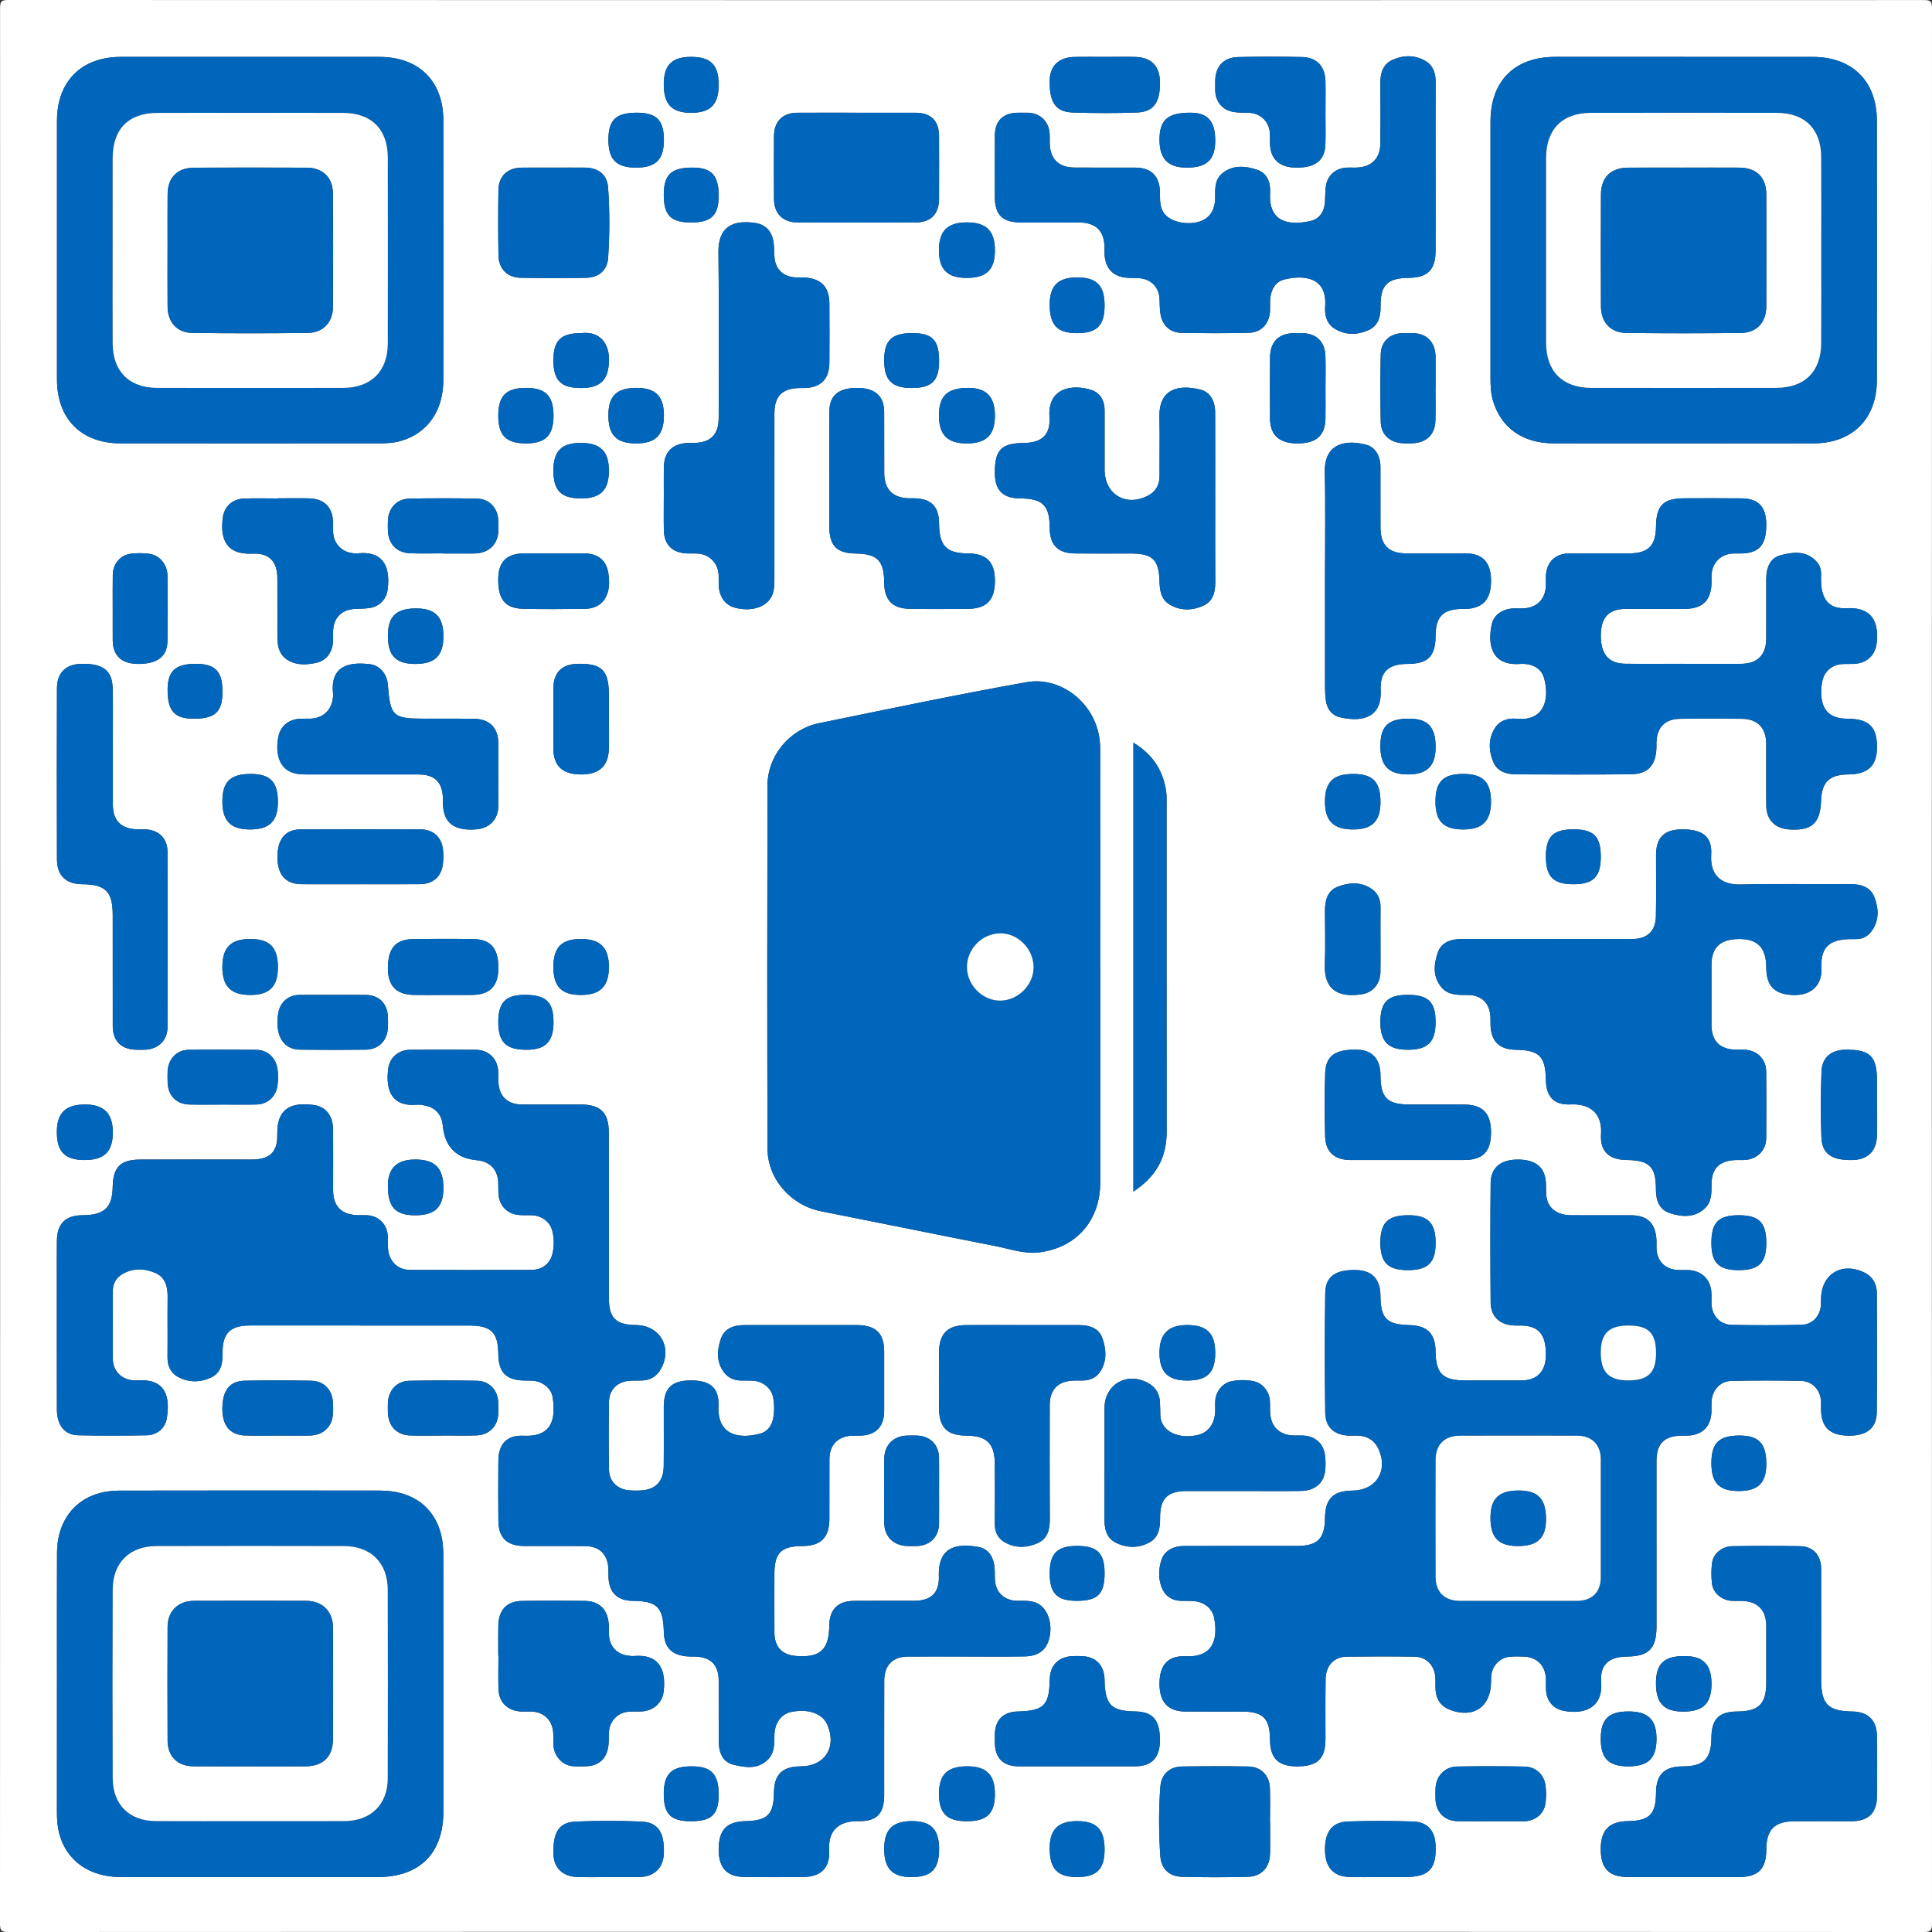 <svg width="80" height="80" viewBox="0 0 80 80" fill="none" xmlns="http://www.w3.org/2000/svg">
<rect x="0" y="0" width="80" height="80" fill="#333333" stroke="none"/>
<g clip-path="url(#clip0_11151_1442)">
<path d="M39.987 79.994C26.773 79.994 13.559 79.993 0.346 80C0.083 80 0 79.967 0 79.669C0.009 53.228 0.009 26.787 0.003 0.346C0.002 0.083 0.035 0 0.334 0C26.773 0.009 53.214 0.009 79.654 0.003C79.917 0.003 80 0.036 80 0.334C79.991 26.775 79.991 53.216 80 79.657C80 79.977 79.896 80 79.627 80C66.414 79.993 53.2 79.994 39.987 79.994ZM14.914 54.886C16.419 54.886 17.925 54.886 19.431 54.886C20.335 54.886 20.624 55.17 20.633 56.061C20.641 56.84 20.965 57.16 21.752 57.164C21.869 57.164 21.987 57.162 22.102 57.175C22.492 57.219 22.836 57.499 22.888 57.878C23.007 58.737 22.88 59.509 21.674 59.45C20.999 59.417 20.642 59.791 20.636 60.469C20.628 61.3 20.628 62.131 20.636 62.961C20.642 63.683 20.993 64.015 21.729 64.016C22.572 64.018 23.416 64.009 24.26 64.021C24.816 64.029 25.148 64.359 25.188 64.912C25.198 65.042 25.191 65.172 25.195 65.301C25.217 65.939 25.566 66.281 26.196 66.286C27.212 66.293 27.462 66.544 27.488 67.584C27.503 68.198 27.789 68.511 28.402 68.582C28.517 68.595 28.635 68.592 28.751 68.593C29.425 68.603 29.757 68.931 29.759 69.599C29.761 70.43 29.757 71.261 29.761 72.091C29.763 72.611 29.947 72.967 30.362 73.069C30.848 73.189 31.366 73.276 31.79 72.864C32.08 72.581 32.059 72.207 32.066 71.844C32.076 71.346 32.341 70.975 32.754 70.888C33.435 70.745 34.016 70.933 34.235 71.37C34.24 71.382 34.247 71.393 34.252 71.405C34.663 72.342 34.161 73.135 33.152 73.14C32.394 73.144 32.055 73.476 32.047 74.224C32.037 75.135 31.783 75.389 30.865 75.409C30.085 75.426 29.756 75.777 29.758 76.586C29.761 77.36 30.103 77.718 30.862 77.723C31.653 77.729 32.445 77.728 33.237 77.723C33.976 77.719 34.375 77.355 34.332 76.625C34.279 75.733 34.793 75.393 35.557 75.407C36.302 75.421 36.611 75.092 36.611 74.338C36.612 72.754 36.608 71.17 36.614 69.587C36.616 68.946 36.966 68.597 37.599 68.593C38.339 68.589 39.079 68.593 39.818 68.592C40.688 68.592 41.558 68.602 42.427 68.587C42.968 68.578 43.286 68.349 43.42 67.931C43.593 67.392 43.456 66.778 43.108 66.49C42.808 66.243 42.452 66.292 42.104 66.284C41.566 66.271 41.211 65.914 41.195 65.379C41.189 65.171 41.197 64.961 41.161 64.759C41.096 64.395 40.869 64.115 40.516 64.055C39.627 63.901 38.835 64.024 38.876 65.272C38.898 65.96 38.547 66.285 37.845 66.285C37.014 66.286 36.183 66.279 35.353 66.288C34.691 66.295 34.347 66.646 34.339 67.298C34.327 68.317 33.963 68.65 32.95 68.568C32.377 68.521 32.069 68.189 32.066 67.599C32.062 66.794 32.065 65.99 32.066 65.185C32.066 64.298 32.34 64.021 33.223 64.017C33.989 64.013 34.339 63.666 34.342 62.9C34.345 62.069 34.339 61.238 34.345 60.408C34.349 59.824 34.705 59.466 35.286 59.447C35.403 59.443 35.52 59.45 35.636 59.445C36.265 59.421 36.608 59.07 36.611 58.435C36.614 57.605 36.613 56.773 36.611 55.943C36.609 55.233 36.283 54.897 35.572 54.869C35.404 54.863 35.234 54.868 35.066 54.868C33.651 54.868 32.236 54.867 30.822 54.868C30.389 54.868 29.998 55 29.849 55.435C29.688 55.908 29.649 56.406 29.992 56.84C30.161 57.054 30.395 57.159 30.671 57.163C30.853 57.165 31.035 57.158 31.216 57.174C31.609 57.209 31.946 57.496 32.013 57.861C32.066 58.157 32.069 58.459 32.01 58.752C31.949 59.052 31.764 59.287 31.471 59.364C30.56 59.605 29.7 59.404 29.751 58.234C29.785 57.475 29.42 57.159 28.614 57.159C27.815 57.159 27.488 57.474 27.485 58.249C27.483 59.067 27.492 59.885 27.482 60.703C27.475 61.364 27.131 61.703 26.471 61.718C26.328 61.722 26.185 61.723 26.044 61.71C25.556 61.665 25.223 61.336 25.216 60.846C25.202 59.912 25.201 58.977 25.216 58.043C25.224 57.538 25.57 57.207 26.079 57.171C26.246 57.16 26.416 57.167 26.585 57.162C26.94 57.151 27.204 56.979 27.372 56.673C27.853 55.793 27.326 54.878 26.336 54.866C25.484 54.856 25.21 54.576 25.21 53.709C25.21 51.438 25.212 49.166 25.209 46.895C25.207 46.071 24.868 45.736 24.049 45.735C23.231 45.733 22.414 45.739 21.596 45.733C21.008 45.729 20.659 45.383 20.636 44.794C20.631 44.664 20.639 44.534 20.634 44.405C20.615 43.852 20.248 43.474 19.701 43.468C18.792 43.46 17.884 43.46 16.975 43.468C16.513 43.473 16.14 43.782 16.078 44.232C15.96 45.092 16.177 45.843 17.277 45.742C17.39 45.732 17.51 45.757 17.623 45.781C18.041 45.873 18.293 46.165 18.332 46.593C18.412 47.48 18.886 47.963 19.754 48.042C20.281 48.09 20.606 48.426 20.63 48.951C20.638 49.12 20.628 49.289 20.642 49.457C20.679 49.934 21.013 50.271 21.492 50.31C21.673 50.325 21.856 50.312 22.037 50.321C22.434 50.339 22.773 50.589 22.869 50.966C22.95 51.283 22.95 51.613 22.872 51.93C22.778 52.313 22.452 52.577 22.047 52.579C20.347 52.589 18.646 52.59 16.946 52.58C16.457 52.577 16.105 52.21 16.067 51.714C16.052 51.52 16.07 51.324 16.052 51.131C16.011 50.677 15.66 50.344 15.208 50.319C15.078 50.312 14.948 50.32 14.819 50.317C14.14 50.3 13.793 49.949 13.793 49.276C13.791 48.432 13.799 47.588 13.79 46.745C13.783 46.195 13.489 45.818 12.989 45.754C12.197 45.654 11.457 45.774 11.481 46.979C11.495 47.706 11.169 48.011 10.434 48.012C8.889 48.013 7.344 48.007 5.8 48.014C4.984 48.018 4.679 48.331 4.666 49.142C4.652 49.995 4.318 50.315 3.438 50.318C2.711 50.321 2.363 50.659 2.355 51.384C2.349 51.916 2.353 52.448 2.353 52.98C2.353 54.771 2.351 56.562 2.355 58.354C2.356 59.008 2.668 59.416 3.228 59.429C4.175 59.453 5.123 59.446 6.069 59.431C6.492 59.424 6.834 59.148 6.903 58.743C7.046 57.901 6.904 57.082 5.715 57.157C5.65 57.161 5.584 57.161 5.52 57.156C5.024 57.119 4.675 56.765 4.671 56.268C4.664 55.334 4.671 54.399 4.669 53.464C4.669 53.166 4.796 52.925 5.038 52.773C5.478 52.498 5.963 52.512 6.419 52.703C6.841 52.879 6.946 53.269 6.94 53.703C6.931 54.533 6.943 55.364 6.935 56.195C6.931 56.552 7.06 56.845 7.365 57.011C7.811 57.254 8.297 57.247 8.747 57.034C9.148 56.844 9.219 56.461 9.215 56.043C9.205 55.202 9.527 54.885 10.356 54.883C11.875 54.882 13.393 54.883 14.912 54.883L14.914 54.886ZM45.557 40.059C45.557 37.035 45.561 34.012 45.556 30.988C45.552 29.215 43.979 27.988 42.519 28.246C39.641 28.755 36.78 29.361 33.916 29.945C32.698 30.193 31.782 31.289 31.779 32.529C31.768 37.538 31.767 42.546 31.78 47.555C31.783 48.824 32.753 49.91 33.996 50.155C36.408 50.631 38.815 51.126 41.227 51.598C41.821 51.714 42.411 51.934 43.026 51.859C44.572 51.669 45.557 50.533 45.558 48.972C45.559 46.001 45.558 43.029 45.558 40.058L45.557 40.059ZM68.591 63.953C68.591 62.798 68.59 61.643 68.591 60.488C68.593 59.774 68.922 59.452 69.645 59.447C69.736 59.447 69.827 59.449 69.917 59.444C70.496 59.414 70.843 59.062 70.867 58.477C70.873 58.334 70.863 58.192 70.87 58.049C70.894 57.569 71.222 57.191 71.696 57.181C72.656 57.159 73.616 57.16 74.576 57.181C75.056 57.191 75.388 57.565 75.405 58.04C75.41 58.182 75.401 58.326 75.41 58.468C75.453 59.148 75.818 59.45 76.588 59.448C77.315 59.446 77.71 59.124 77.715 58.461C77.73 56.826 77.723 55.191 77.717 53.556C77.715 53.163 77.538 52.849 77.173 52.681C76.238 52.248 75.413 52.772 75.405 53.796C75.405 53.86 75.407 53.926 75.405 53.991C75.389 54.476 75.068 54.849 74.589 54.859C73.629 54.88 72.668 54.88 71.708 54.861C71.226 54.852 70.897 54.49 70.871 54.007C70.862 53.839 70.877 53.669 70.865 53.501C70.826 52.972 70.46 52.619 69.931 52.593C69.788 52.586 69.645 52.595 69.502 52.59C68.952 52.57 68.611 52.23 68.592 51.685C68.587 51.556 68.597 51.425 68.588 51.296C68.537 50.633 68.2 50.324 67.53 50.323C66.699 50.322 65.869 50.328 65.039 50.321C64.528 50.317 64.157 50.073 64.055 49.657C64.007 49.46 64.021 49.245 64.016 49.039C64.002 48.377 63.635 48.035 62.915 48.016C62.167 47.997 61.733 48.327 61.725 48.988C61.708 50.636 61.71 52.284 61.725 53.932C61.731 54.519 62.097 54.855 62.688 54.886C62.804 54.893 62.922 54.884 63.038 54.889C63.74 54.918 64.026 55.284 64.012 56.137C64.002 56.792 63.646 57.158 63.005 57.161C62.226 57.165 61.448 57.162 60.669 57.162C59.745 57.162 59.456 56.88 59.445 55.969C59.435 55.217 59.105 54.887 58.348 54.869C57.414 54.848 57.168 54.593 57.162 53.643C57.158 52.978 56.816 52.611 56.182 52.591C55.312 52.564 54.887 52.844 54.876 53.552C54.85 55.199 54.854 56.848 54.876 58.496C54.883 59.111 55.257 59.428 55.877 59.447C56.02 59.452 56.163 59.438 56.305 59.451C56.653 59.485 56.917 59.658 57.069 59.976C57.503 60.885 56.996 61.712 56.002 61.723C55.202 61.732 54.876 62.06 54.865 62.865C54.855 63.727 54.557 64.016 53.681 64.016C52.137 64.016 50.593 64.013 49.049 64.017C48.557 64.019 48.213 64.224 48.091 64.601C47.974 64.967 47.962 65.352 48.094 65.712C48.225 66.065 48.501 66.274 48.896 66.288C49.09 66.295 49.287 66.283 49.479 66.304C49.88 66.349 50.204 66.611 50.276 66.994C50.421 67.761 50.322 68.641 49.091 68.584C48.367 68.55 48.02 68.943 48.013 69.699C48.005 70.476 48.358 70.866 49.085 70.872C49.864 70.877 50.642 70.873 51.421 70.873C52.302 70.873 52.584 71.155 52.589 72.034C52.593 72.809 52.928 73.141 53.706 73.142C54.554 73.142 54.883 72.831 54.885 72.019C54.887 71.189 54.876 70.358 54.891 69.528C54.902 68.961 55.242 68.606 55.774 68.599C56.708 68.587 57.643 68.586 58.577 68.6C59.056 68.607 59.396 68.954 59.433 69.436C59.447 69.617 59.433 69.8 59.445 69.981C59.472 70.382 59.678 70.664 60.053 70.805C61.009 71.166 61.73 70.676 61.74 69.665C61.741 69.562 61.741 69.457 61.754 69.355C61.805 68.953 62.121 68.638 62.522 68.602C62.716 68.585 62.911 68.59 63.106 68.597C63.626 68.614 63.975 68.953 64.011 69.474C64.023 69.641 64.008 69.811 64.018 69.98C64.046 70.438 64.318 70.766 64.768 70.846C65.748 71.021 66.377 70.597 66.301 69.664C66.242 68.93 66.623 68.603 67.361 68.596C68.279 68.586 68.591 68.271 68.593 67.342C68.594 66.213 68.593 65.084 68.593 63.955L68.591 63.953ZM10.371 2.356C8.581 2.356 6.791 2.354 5 2.356C3.369 2.358 2.36 3.368 2.359 5.006C2.357 8.573 2.357 12.141 2.359 15.708C2.36 17.347 3.362 18.356 4.996 18.359C8.564 18.363 12.131 18.361 15.699 18.359C15.997 18.359 16.295 18.344 16.584 18.262C17.695 17.948 18.356 17.018 18.359 15.732C18.364 12.151 18.366 8.571 18.359 4.99C18.355 3.348 17.344 2.357 15.704 2.356C13.927 2.354 12.149 2.356 10.372 2.356H10.371ZM69.734 2.356C67.957 2.356 66.179 2.356 64.402 2.356C62.717 2.356 61.718 3.352 61.718 5.039C61.715 8.581 61.716 12.122 61.718 15.665C61.718 15.975 61.731 16.287 61.819 16.588C62.15 17.717 63.053 18.358 64.348 18.36C67.928 18.364 71.509 18.364 75.089 18.36C76.703 18.357 77.715 17.347 77.717 15.739C77.722 12.158 77.721 8.578 77.717 4.997C77.715 3.365 76.7 2.359 75.065 2.357C73.288 2.356 71.51 2.357 69.733 2.357L69.734 2.356ZM2.359 69.704C2.359 71.482 2.36 73.259 2.357 75.037C2.357 75.337 2.377 75.635 2.454 75.924C2.751 77.053 3.701 77.724 5.004 77.725C8.545 77.727 12.086 77.725 15.629 77.725C17.375 77.725 18.36 76.748 18.36 75.007C18.363 71.478 18.363 67.949 18.357 64.421C18.357 64.126 18.336 63.821 18.264 63.536C17.968 62.375 17.059 61.724 15.736 61.722C12.142 61.717 8.548 61.718 4.955 61.724C4.685 61.724 4.408 61.751 4.148 61.819C3.035 62.114 2.366 63.042 2.361 64.295C2.354 66.098 2.359 67.902 2.359 69.704H2.359ZM64.079 38.883C62.898 38.883 61.716 38.884 60.536 38.883C60.087 38.883 59.681 39.007 59.53 39.459C59.371 39.93 59.324 40.432 59.672 40.864C59.961 41.222 60.376 41.198 60.781 41.201C61.337 41.203 61.677 41.528 61.715 42.08C61.722 42.196 61.716 42.313 61.719 42.43C61.736 43.114 62.08 43.458 62.756 43.468C63.739 43.483 63.995 43.736 64.012 44.714C64.024 45.414 64.348 45.767 65.042 45.732C65.784 45.694 66.357 46.056 66.296 46.961C66.246 47.684 66.635 48.026 67.363 48.033C68.296 48.044 68.569 48.31 68.568 49.244C68.568 49.7 68.699 50.093 69.154 50.237C69.642 50.391 70.156 50.436 70.585 50.045C70.886 49.771 70.869 49.4 70.87 49.032C70.873 48.402 71.187 48.075 71.814 48.038C71.97 48.029 72.126 48.043 72.281 48.03C72.77 47.99 73.129 47.626 73.135 47.136C73.145 46.214 73.145 45.293 73.135 44.371C73.129 43.856 72.764 43.495 72.254 43.468C72.138 43.462 72.02 43.468 71.904 43.467C71.216 43.456 70.873 43.118 70.869 42.438C70.866 41.608 70.866 40.777 70.869 39.946C70.872 39.268 71.205 38.922 71.885 38.887C72.747 38.84 73.134 39.203 73.138 40.063C73.141 40.838 73.482 41.173 74.243 41.202C74.991 41.232 75.464 40.804 75.424 40.062C75.378 39.23 75.761 38.895 76.604 38.887C76.695 38.886 76.786 38.887 76.877 38.886C77.129 38.883 77.337 38.77 77.482 38.58C77.815 38.146 77.799 37.647 77.624 37.173C77.461 36.729 77.068 36.607 76.612 36.611C75.106 36.621 73.6 36.585 72.096 36.625C71.22 36.649 70.809 36.2 70.857 35.39C70.901 34.645 70.506 34.339 69.654 34.342C68.915 34.345 68.576 34.675 68.574 35.403C68.571 36.246 68.585 37.09 68.568 37.934C68.555 38.562 68.209 38.882 67.584 38.883C66.416 38.886 65.248 38.883 64.079 38.884L64.079 38.883ZM69.746 27.488C68.928 27.488 68.111 27.495 67.293 27.485C66.603 27.477 66.275 27.079 66.285 26.296C66.293 25.566 66.617 25.219 67.308 25.215C68.139 25.21 68.97 25.223 69.8 25.211C70.518 25.201 70.862 24.839 70.869 24.119C70.869 24.015 70.865 23.91 70.87 23.807C70.894 23.315 71.24 22.957 71.729 22.922C71.859 22.913 71.989 22.923 72.118 22.919C72.852 22.897 73.139 22.558 73.137 21.718C73.135 20.993 72.816 20.645 72.119 20.637C71.328 20.628 70.536 20.633 69.744 20.635C68.872 20.637 68.581 20.928 68.571 21.802C68.561 22.597 68.253 22.912 67.461 22.915C66.631 22.92 65.8 22.912 64.969 22.918C64.407 22.922 64.043 23.272 64.013 23.826C64.004 23.981 64.018 24.138 64.008 24.293C63.973 24.819 63.641 25.152 63.115 25.19C62.947 25.202 62.777 25.186 62.609 25.198C62.198 25.23 61.854 25.474 61.772 25.842C61.57 26.757 61.806 27.582 62.96 27.492C63.037 27.485 63.116 27.49 63.193 27.499C63.565 27.539 63.843 27.74 63.939 28.09C64.172 28.939 63.951 29.878 62.802 29.763C62.43 29.726 62.09 29.839 61.889 30.166C61.62 30.606 61.641 31.093 61.832 31.55C62.004 31.96 62.394 32.065 62.802 32.066C64.373 32.07 65.943 32.079 67.513 32.062C68.24 32.055 68.561 31.701 68.588 30.967C68.59 30.902 68.588 30.837 68.588 30.772C68.596 30.133 68.929 29.774 69.563 29.765C70.419 29.752 71.276 29.753 72.132 29.765C72.78 29.773 73.131 30.142 73.133 30.794C73.136 31.651 73.127 32.507 73.137 33.364C73.143 33.945 73.5 34.306 74.076 34.345C75.024 34.41 75.372 34.095 75.407 33.145C75.434 32.385 75.748 32.08 76.517 32.069C76.595 32.067 76.673 32.067 76.75 32.059C77.392 31.991 77.697 31.662 77.719 31.019C77.748 30.117 77.407 29.765 76.5 29.762C75.778 29.76 75.428 29.423 75.41 28.698C75.406 28.531 75.425 28.36 75.459 28.197C75.54 27.808 75.851 27.536 76.244 27.502C76.412 27.487 76.582 27.499 76.75 27.492C77.293 27.471 77.654 27.145 77.711 26.61C77.825 25.527 77.301 25.142 76.464 25.187C75.79 25.223 75.467 24.883 75.412 24.211C75.4 24.056 75.406 23.9 75.406 23.744C75.406 23.522 75.311 23.337 75.157 23.192C74.731 22.794 74.217 22.864 73.727 22.993C73.321 23.099 73.137 23.462 73.135 23.98C73.133 24.798 73.135 25.616 73.135 26.433C73.133 27.124 72.774 27.485 72.079 27.489C71.301 27.493 70.522 27.49 69.743 27.49L69.746 27.488ZM59.445 6.961C59.445 5.78 59.44 4.6 59.448 3.418C59.45 3.041 59.352 2.71 59.018 2.519C58.586 2.271 58.113 2.278 57.669 2.475C57.25 2.661 57.15 3.046 57.156 3.481C57.168 4.298 57.163 5.116 57.159 5.934C57.155 6.558 56.796 6.918 56.17 6.939C56.027 6.943 55.884 6.933 55.742 6.942C55.314 6.967 54.979 7.252 54.908 7.675C54.872 7.891 54.876 8.113 54.866 8.333C54.848 8.741 54.65 9.066 54.265 9.151C53.42 9.339 52.523 9.24 52.593 8.005C52.617 7.563 52.486 7.172 52.051 7.028C51.569 6.868 51.054 6.816 50.612 7.178C50.291 7.441 50.318 7.814 50.317 8.182C50.316 8.691 50.097 9.024 49.701 9.163C49.186 9.343 48.493 9.198 48.222 8.857C48.01 8.589 48.037 8.274 48.032 7.964C48.02 7.285 47.672 6.941 46.993 6.94C46.162 6.938 45.332 6.944 44.501 6.937C43.824 6.932 43.472 6.573 43.467 5.902C43.466 5.772 43.473 5.641 43.462 5.513C43.423 5.02 43.063 4.681 42.568 4.667C42.426 4.664 42.283 4.665 42.14 4.667C41.536 4.674 41.198 5.005 41.195 5.606C41.191 6.45 41.194 7.294 41.194 8.136C41.194 8.905 41.503 9.209 42.287 9.211C43.092 9.212 43.896 9.206 44.701 9.212C45.382 9.218 45.73 9.572 45.736 10.244C45.736 10.335 45.733 10.426 45.736 10.516C45.767 11.142 46.122 11.489 46.75 11.504C46.905 11.508 47.062 11.504 47.216 11.522C47.686 11.575 47.988 11.902 48.013 12.373C48.023 12.567 48.021 12.762 48.046 12.954C48.11 13.45 48.425 13.771 48.916 13.781C49.85 13.8 50.785 13.803 51.718 13.779C52.238 13.765 52.566 13.39 52.59 12.866C52.597 12.711 52.584 12.554 52.595 12.399C52.624 12.002 52.807 11.661 53.191 11.569C53.987 11.377 54.967 11.461 54.872 12.699C54.844 13.061 54.939 13.411 55.274 13.615C55.716 13.884 56.2 13.873 56.655 13.675C57.073 13.493 57.174 13.11 57.168 12.671C57.156 11.799 57.454 11.513 58.336 11.504C59.116 11.496 59.442 11.173 59.445 10.386C59.449 9.244 59.446 8.102 59.446 6.96L59.445 6.961ZM69.708 77.725C70.473 77.725 71.239 77.727 72.005 77.725C72.806 77.722 73.135 77.39 73.138 76.588C73.141 75.764 73.469 75.423 74.287 75.415C75.078 75.407 75.871 75.414 76.662 75.414C77.349 75.413 77.708 75.082 77.719 74.406C77.731 73.563 77.731 72.719 77.719 71.875C77.709 71.225 77.342 70.879 76.692 70.869C75.693 70.855 75.41 70.566 75.41 69.554C75.41 68.023 75.412 66.49 75.408 64.959C75.407 64.401 75.08 64.035 74.534 64.025C73.6 64.008 72.665 64.011 71.731 64.025C71.311 64.031 70.947 64.324 70.894 64.706C70.853 64.998 70.855 65.304 70.892 65.597C70.938 65.964 71.303 66.259 71.682 66.285C71.824 66.296 71.967 66.285 72.11 66.288C72.786 66.309 73.135 66.663 73.136 67.337C73.138 68.116 73.136 68.895 73.136 69.674C73.136 70.554 72.826 70.865 71.945 70.869C71.174 70.874 70.869 71.182 70.864 71.96C70.859 72.823 70.548 73.138 69.697 73.141C68.914 73.144 68.578 73.473 68.571 74.244C68.563 75.13 68.299 75.393 67.41 75.41C66.627 75.425 66.282 75.779 66.282 76.569C66.282 77.368 66.621 77.719 67.408 77.725C68.174 77.729 68.94 77.725 69.705 77.725L69.708 77.725ZM27.487 20.6C27.487 21.054 27.479 21.509 27.489 21.963C27.503 22.554 27.839 22.889 28.437 22.917C28.593 22.924 28.749 22.912 28.904 22.923C29.389 22.961 29.738 23.328 29.758 23.816C29.764 23.945 29.757 24.076 29.76 24.205C29.774 24.71 30.025 25.06 30.449 25.168C31.099 25.333 31.701 25.154 31.938 24.719C32.066 24.483 32.066 24.221 32.066 23.962C32.066 21.679 32.066 19.396 32.067 17.113C32.067 16.4 32.397 16.074 33.116 16.068C33.181 16.068 33.245 16.069 33.311 16.068C33.981 16.053 34.337 15.702 34.343 15.026C34.35 14.209 34.349 13.392 34.343 12.575C34.339 11.889 34.018 11.545 33.34 11.493C33.211 11.483 33.08 11.493 32.95 11.488C32.418 11.465 32.088 11.133 32.066 10.602C32.059 10.421 32.058 10.239 32.034 10.06C31.972 9.584 31.712 9.293 31.251 9.229C30.345 9.103 29.733 9.387 29.749 10.457C29.782 12.739 29.76 15.022 29.759 17.305C29.759 17.994 29.428 18.328 28.739 18.341C28.649 18.343 28.558 18.338 28.467 18.343C27.831 18.377 27.497 18.72 27.488 19.356C27.483 19.771 27.488 20.186 27.488 20.601L27.487 20.6ZM50.319 20.664C50.319 19.471 50.322 18.278 50.317 17.085C50.315 16.584 50.103 16.225 49.684 16.126C48.798 15.917 47.98 16.089 48.009 17.282C48.028 18.086 48.009 18.89 48.014 19.694C48.016 20.067 47.87 20.349 47.541 20.522C46.621 21.002 45.741 20.474 45.74 19.445C45.738 18.628 45.737 17.811 45.74 16.993C45.741 16.583 45.553 16.264 45.18 16.145C44.418 15.902 43.374 16.042 43.456 17.262C43.506 18.004 43.141 18.333 42.406 18.341C41.458 18.352 41.191 18.626 41.194 19.583C41.197 20.299 41.524 20.632 42.232 20.637C43.18 20.644 43.463 20.925 43.467 21.861C43.47 22.566 43.8 22.909 44.511 22.918C45.276 22.927 46.042 22.92 46.807 22.92C47.73 22.92 47.989 23.168 48.013 24.078C48.023 24.453 48.076 24.818 48.427 25.03C48.868 25.296 49.349 25.288 49.807 25.091C50.232 24.908 50.326 24.522 50.323 24.089C50.314 22.947 50.32 21.807 50.32 20.665L50.319 20.664ZM54.865 24.037C54.865 25.529 54.864 27.021 54.866 28.512C54.866 28.68 54.879 28.849 54.902 29.015C54.95 29.354 55.147 29.617 55.465 29.695C56.278 29.895 57.226 29.8 57.17 28.593C57.135 27.811 57.489 27.495 58.279 27.491C59.135 27.487 59.439 27.178 59.445 26.313C59.45 25.524 59.758 25.22 60.559 25.213C60.637 25.213 60.715 25.216 60.792 25.209C61.467 25.147 61.767 24.748 61.738 23.956C61.712 23.268 61.368 22.919 60.704 22.916C59.874 22.914 59.044 22.921 58.214 22.914C57.504 22.908 57.168 22.57 57.163 21.86C57.157 21.017 57.163 20.174 57.161 19.33C57.16 18.886 56.95 18.515 56.575 18.416C55.791 18.208 54.827 18.297 54.856 19.563C54.89 21.053 54.864 22.546 54.864 24.037H54.865ZM4.671 30.963H4.669C4.669 30.133 4.687 29.302 4.664 28.473C4.643 27.757 4.251 27.473 3.381 27.488C2.733 27.499 2.362 27.847 2.359 28.499C2.351 30.86 2.352 33.222 2.359 35.583C2.362 36.257 2.732 36.608 3.401 36.614C4.374 36.621 4.667 36.919 4.668 37.901C4.669 39.432 4.667 40.963 4.67 42.494C4.671 43.102 5.02 43.452 5.632 43.467C5.761 43.47 5.892 43.472 6.021 43.466C6.55 43.44 6.934 43.079 6.936 42.549C6.946 40.123 6.946 37.697 6.936 35.271C6.934 34.706 6.563 34.359 6.004 34.342C5.9 34.339 5.796 34.345 5.693 34.342C5.005 34.32 4.674 33.981 4.673 33.299C4.671 32.521 4.673 31.742 4.673 30.964L4.671 30.963ZM51.399 61.74C52.216 61.74 53.034 61.749 53.851 61.737C54.449 61.729 54.818 61.42 54.873 60.886C54.896 60.668 54.892 60.443 54.86 60.227C54.791 59.765 54.448 59.469 53.982 59.444C53.839 59.436 53.697 59.446 53.554 59.44C52.971 59.418 52.621 59.072 52.593 58.487C52.584 58.318 52.595 58.149 52.581 57.981C52.549 57.608 52.282 57.276 51.928 57.198C51.623 57.13 51.306 57.134 51 57.192C50.629 57.263 50.345 57.614 50.321 57.997C50.311 58.152 50.324 58.309 50.317 58.464C50.295 58.957 50.026 59.317 49.608 59.417C48.989 59.566 48.408 59.401 48.165 59.007C48.09 58.883 48.049 58.748 48.047 58.601C48.044 58.419 48.039 58.238 48.031 58.057C48.015 57.704 47.848 57.437 47.541 57.269C46.664 56.788 45.736 57.324 45.735 58.31C45.733 59.828 45.738 61.347 45.732 62.865C45.73 63.292 45.803 63.69 46.221 63.889C46.673 64.104 47.159 64.111 47.603 63.864C47.99 63.648 48.039 63.261 48.037 62.849C48.032 62.045 48.345 61.743 49.141 61.74C49.893 61.739 50.646 61.74 51.399 61.74ZM42.335 54.868C41.557 54.868 40.78 54.862 40.002 54.869C39.233 54.877 38.887 55.227 38.883 55.995C38.878 56.76 38.879 57.524 38.883 58.289C38.887 59.117 39.212 59.441 40.038 59.447C40.858 59.453 41.188 59.781 41.193 60.606C41.198 61.435 41.198 62.265 41.192 63.095C41.19 63.422 41.313 63.689 41.585 63.851C42.028 64.115 42.514 64.097 42.966 63.899C43.384 63.715 43.474 63.325 43.471 62.89C43.46 61.321 43.464 59.752 43.467 58.183C43.468 57.532 43.818 57.183 44.472 57.164C44.602 57.16 44.732 57.166 44.862 57.163C45.152 57.153 45.399 57.036 45.557 56.797C45.846 56.361 45.807 55.873 45.65 55.417C45.499 54.981 45.099 54.868 44.669 54.868C43.891 54.867 43.114 54.868 42.335 54.868ZM20.637 32.043C20.637 31.627 20.639 31.212 20.637 30.797C20.633 30.131 20.274 29.768 19.601 29.761C18.939 29.754 18.277 29.759 17.615 29.759C16.26 29.759 16.166 29.674 16.059 28.345C16.024 27.913 15.729 27.556 15.329 27.505C14.427 27.39 13.663 27.581 13.792 28.742C13.799 28.805 13.789 28.872 13.779 28.936C13.708 29.43 13.354 29.744 12.853 29.758C12.71 29.762 12.567 29.754 12.425 29.762C11.94 29.788 11.609 30.069 11.524 30.521C11.389 31.23 11.581 31.771 12.047 31.97C12.264 32.063 12.501 32.068 12.735 32.068C14.266 32.068 15.797 32.066 17.329 32.068C18.003 32.069 18.325 32.39 18.34 33.067C18.343 33.209 18.338 33.353 18.358 33.493C18.446 34.126 18.881 34.401 19.692 34.344C20.271 34.303 20.628 33.938 20.636 33.367C20.642 32.925 20.637 32.484 20.637 32.043ZM20.633 68.558C20.633 68.558 20.636 68.558 20.639 68.558C20.639 69.025 20.625 69.492 20.642 69.958C20.66 70.476 21.005 70.823 21.522 70.867C21.69 70.881 21.86 70.865 22.027 70.873C22.524 70.897 22.87 71.235 22.906 71.734C22.919 71.915 22.905 72.097 22.917 72.278C22.946 72.714 23.271 73.079 23.687 73.131C23.866 73.154 24.049 73.142 24.231 73.14C24.788 73.133 25.124 72.837 25.193 72.281C25.216 72.089 25.202 71.892 25.217 71.699C25.254 71.242 25.591 70.908 26.048 70.876C26.229 70.864 26.412 70.881 26.593 70.866C27.075 70.828 27.426 70.506 27.481 70.038C27.598 69.032 27.202 68.488 26.257 68.573C26.168 68.581 26.076 68.566 25.986 68.554C25.559 68.497 25.259 68.187 25.22 67.755C25.204 67.575 25.221 67.391 25.203 67.212C25.145 66.623 24.802 66.298 24.207 66.291C23.351 66.28 22.495 66.28 21.639 66.291C20.989 66.299 20.646 66.654 20.634 67.315C20.626 67.729 20.632 68.144 20.632 68.56L20.633 68.558ZM34.34 19.499C34.34 20.264 34.34 21.03 34.34 21.796C34.34 22.598 34.642 22.908 35.432 22.92C36.328 22.933 36.607 23.216 36.612 24.117C36.617 24.848 36.947 25.199 37.674 25.21C38.479 25.223 39.283 25.22 40.087 25.211C40.864 25.202 41.202 24.836 41.197 24.034C41.191 23.265 40.847 22.921 40.079 22.916C39.187 22.912 38.892 22.604 38.885 21.676C38.88 20.977 38.561 20.649 37.872 20.634C37.807 20.632 37.743 20.634 37.677 20.634C36.979 20.629 36.617 20.278 36.614 19.587C36.609 18.743 36.616 17.899 36.611 17.056C36.607 16.396 36.23 16.065 35.497 16.063C34.716 16.062 34.345 16.373 34.341 17.046C34.335 17.863 34.339 18.681 34.339 19.499H34.34ZM35.467 4.668C34.65 4.668 33.833 4.665 33.015 4.669C32.409 4.672 32.054 5.024 32.049 5.636C32.043 6.505 32.042 7.375 32.049 8.243C32.054 8.848 32.413 9.208 33.025 9.21C34.659 9.216 36.294 9.216 37.928 9.21C38.547 9.208 38.881 8.858 38.883 8.235C38.887 7.366 38.887 6.497 38.883 5.628C38.881 5.004 38.546 4.672 37.919 4.67C37.102 4.667 36.285 4.67 35.467 4.67L35.467 4.668ZM11.505 20.634C11.505 20.634 11.505 20.638 11.505 20.64C11.038 20.64 10.571 20.627 10.104 20.644C9.634 20.661 9.29 20.964 9.227 21.425C9.111 22.291 9.343 22.977 10.453 22.926C11.15 22.894 11.482 23.249 11.485 23.94C11.489 24.757 11.485 25.574 11.487 26.391C11.487 26.802 11.588 27.169 11.986 27.373C12.339 27.554 12.72 27.526 13.088 27.448C13.477 27.366 13.735 27.055 13.781 26.654C13.8 26.487 13.79 26.317 13.793 26.149C13.804 25.581 14.144 25.237 14.714 25.212C14.921 25.204 15.131 25.205 15.333 25.171C15.724 25.106 16.005 24.799 16.053 24.409C16.18 23.389 15.809 22.802 14.796 22.915C14.732 22.922 14.667 22.913 14.602 22.906C14.15 22.855 13.82 22.507 13.796 22.053C13.788 21.91 13.797 21.768 13.793 21.625C13.771 20.997 13.424 20.649 12.79 20.636C12.362 20.626 11.934 20.634 11.506 20.634H11.505ZM46.932 49.34C47.868 48.727 48.31 47.931 48.309 46.873C48.303 42.322 48.306 37.77 48.306 33.219C48.306 33.063 48.31 32.905 48.286 32.753C48.154 31.892 47.727 31.234 46.932 30.754V49.34V49.34ZM58.289 48.034C59.067 48.034 59.844 48.035 60.621 48.034C61.402 48.033 61.741 47.683 61.739 46.882C61.736 46.09 61.392 45.739 60.607 45.736C59.868 45.734 59.129 45.736 58.391 45.736C57.439 45.736 57.167 45.467 57.162 44.519C57.158 43.863 56.826 43.488 56.23 43.467C55.297 43.436 54.894 43.706 54.871 44.446C54.844 45.313 54.847 46.182 54.869 47.05C54.887 47.702 55.259 48.032 55.916 48.034C56.706 48.037 57.496 48.034 58.287 48.035L58.289 48.034ZM22.905 6.94C22.464 6.94 22.023 6.936 21.581 6.941C21.02 6.948 20.647 7.294 20.639 7.857C20.624 8.766 20.625 9.674 20.64 10.582C20.649 11.125 21.007 11.491 21.545 11.501C22.454 11.518 23.362 11.516 24.271 11.502C24.791 11.493 25.148 11.191 25.181 10.676C25.245 9.706 25.249 8.731 25.179 7.761C25.141 7.23 24.773 6.946 24.229 6.94C23.787 6.936 23.346 6.94 22.904 6.94L22.905 6.94ZM52.59 75.438H52.588C52.588 74.971 52.6 74.503 52.585 74.037C52.567 73.518 52.214 73.156 51.694 73.147C50.773 73.131 49.851 73.132 48.93 73.147C48.44 73.155 48.09 73.47 48.051 73.96C47.973 74.916 47.983 75.878 48.044 76.835C48.078 77.382 48.407 77.699 48.948 77.714C49.856 77.739 50.765 77.739 51.672 77.715C52.236 77.701 52.576 77.324 52.59 76.761C52.6 76.32 52.592 75.878 52.592 75.438H52.59ZM44.628 73.14C45.418 73.14 46.209 73.141 47 73.14C47.69 73.138 48.026 72.787 48.03 72.07C48.033 71.228 47.74 70.879 47.015 70.868C46.006 70.852 45.758 70.597 45.737 69.558C45.725 68.947 45.379 68.593 44.776 68.576C44.66 68.573 44.543 68.572 44.426 68.576C43.823 68.599 43.474 68.958 43.465 69.564C43.448 70.615 43.221 70.84 42.146 70.869C41.53 70.885 41.198 71.224 41.193 71.846C41.192 71.949 41.192 72.053 41.193 72.157C41.198 72.797 41.535 73.137 42.178 73.14C42.994 73.144 43.811 73.141 44.628 73.141V73.14ZM54.885 4.641C54.885 4.213 54.893 3.785 54.883 3.357C54.869 2.749 54.522 2.375 53.92 2.362C53.038 2.342 52.155 2.342 51.274 2.362C50.665 2.375 50.324 2.752 50.319 3.355C50.318 3.485 50.316 3.615 50.319 3.744C50.332 4.212 50.616 4.559 51.079 4.637C51.294 4.674 51.518 4.662 51.738 4.672C52.172 4.692 52.526 5.011 52.575 5.443C52.595 5.61 52.583 5.78 52.587 5.949C52.603 6.591 52.979 6.936 53.669 6.941C54.473 6.948 54.862 6.642 54.882 5.964C54.895 5.524 54.884 5.082 54.884 4.641H54.885ZM14.904 36.614C15.734 36.614 16.564 36.618 17.394 36.612C17.93 36.607 18.277 36.302 18.34 35.777C18.364 35.573 18.366 35.361 18.34 35.157C18.274 34.649 17.932 34.346 17.417 34.345C15.757 34.338 14.096 34.338 12.436 34.345C11.91 34.346 11.598 34.639 11.514 35.156C11.482 35.35 11.477 35.543 11.502 35.736C11.577 36.314 11.906 36.61 12.491 36.613C13.295 36.617 14.1 36.614 14.904 36.614ZM45.78 2.356C45.352 2.356 44.924 2.349 44.496 2.357C43.849 2.37 43.479 2.722 43.465 3.322C43.444 4.236 43.711 4.637 44.428 4.66C45.309 4.689 46.193 4.69 47.074 4.659C47.772 4.635 48.046 4.239 48.032 3.389C48.022 2.741 47.675 2.377 47.025 2.358C46.611 2.345 46.195 2.356 45.78 2.356ZM57.15 77.725C57.487 77.725 57.825 77.725 58.161 77.725C59.173 77.725 59.492 77.393 59.443 76.384C59.416 75.811 59.102 75.444 58.531 75.425C57.624 75.396 56.715 75.392 55.809 75.424C55.148 75.447 54.848 75.871 54.865 76.637C54.88 77.324 55.217 77.7 55.866 77.722C56.293 77.737 56.722 77.725 57.149 77.725L57.15 77.725ZM54.885 16.088C54.885 15.634 54.898 15.18 54.882 14.727C54.86 14.138 54.496 13.8 53.911 13.794C53.807 13.793 53.704 13.794 53.6 13.794C52.954 13.798 52.593 14.151 52.589 14.805C52.583 15.648 52.583 16.49 52.589 17.334C52.593 18.02 52.974 18.36 53.717 18.362C54.501 18.363 54.871 18.041 54.884 17.333C54.892 16.919 54.886 16.503 54.885 16.088ZM77.722 45.756C77.722 45.418 77.722 45.081 77.722 44.744C77.722 43.736 77.436 43.456 76.419 43.467C75.823 43.474 75.444 43.786 75.424 44.379C75.393 45.286 75.386 46.196 75.421 47.102C75.447 47.786 75.86 48.054 76.715 48.034C77.335 48.02 77.7 47.668 77.72 47.04C77.734 46.613 77.722 46.184 77.723 45.756H77.722ZM57.163 38.929C57.163 38.476 57.157 38.021 57.164 37.567C57.169 37.242 57.046 36.975 56.784 36.799C56.349 36.507 55.859 36.54 55.404 36.712C54.975 36.873 54.862 37.272 54.863 37.703C54.865 38.442 54.887 39.183 54.858 39.921C54.812 41.102 55.55 41.295 56.377 41.173C56.854 41.102 57.151 40.738 57.16 40.253C57.169 39.812 57.162 39.371 57.162 38.929H57.163ZM25.213 29.786C25.213 29.449 25.213 29.112 25.213 28.774C25.213 27.756 24.922 27.467 23.92 27.487C23.264 27.501 22.917 27.849 22.915 28.503C22.913 29.333 22.914 30.164 22.915 30.993C22.916 31.697 23.271 32.047 24 32.067C24.777 32.089 25.184 31.748 25.211 31.03C25.227 30.615 25.214 30.2 25.214 29.785L25.213 29.786ZM22.905 22.916C22.503 22.916 22.101 22.915 21.699 22.916C21.004 22.918 20.653 23.247 20.632 23.914C20.605 24.792 20.898 25.188 21.645 25.209C22.501 25.231 23.358 25.22 24.214 25.212C24.602 25.208 24.925 25.057 25.103 24.692C25.238 24.415 25.234 24.111 25.202 23.814C25.136 23.223 24.788 22.92 24.189 22.917C23.761 22.915 23.333 22.917 22.905 22.917V22.916ZM18.341 41.199C18.757 41.199 19.172 41.207 19.587 41.198C20.295 41.182 20.636 40.816 20.637 40.088C20.639 39.274 20.327 38.899 19.603 38.887C18.773 38.873 17.942 38.874 17.112 38.887C16.37 38.898 16.058 39.272 16.062 40.112C16.066 40.826 16.418 41.187 17.135 41.199C17.538 41.206 17.94 41.201 18.342 41.2L18.341 41.199ZM25.199 77.726C25.602 77.726 26.004 77.726 26.405 77.726C26.431 77.726 26.458 77.726 26.483 77.726C27.109 77.7 27.472 77.339 27.49 76.727C27.514 75.875 27.246 75.458 26.561 75.428C25.655 75.389 24.744 75.389 23.838 75.428C23.148 75.457 22.893 75.871 22.915 76.766C22.93 77.346 23.297 77.706 23.915 77.724C24.343 77.737 24.771 77.726 25.199 77.727V77.726ZM38.884 61.73C38.884 61.276 38.89 60.823 38.883 60.37C38.875 59.83 38.528 59.475 37.988 59.446C37.846 59.439 37.703 59.442 37.561 59.446C36.993 59.463 36.62 59.833 36.614 60.409C36.606 61.29 36.606 62.172 36.614 63.053C36.62 63.628 36.99 63.996 37.562 64.019C37.705 64.024 37.847 64.026 37.989 64.019C38.524 63.99 38.875 63.629 38.883 63.092C38.889 62.639 38.884 62.185 38.884 61.732V61.73ZM61.725 75.414C62.179 75.414 62.632 75.414 63.086 75.414C63.099 75.414 63.112 75.414 63.125 75.414C63.573 75.397 63.93 75.115 63.994 74.677C64.031 74.424 64.03 74.156 63.991 73.903C63.924 73.466 63.578 73.159 63.128 73.15C62.195 73.133 61.262 73.131 60.328 73.148C59.822 73.158 59.465 73.545 59.442 74.052C59.435 74.207 59.435 74.363 59.442 74.518C59.464 75.049 59.827 75.404 60.363 75.412C60.817 75.418 61.271 75.414 61.725 75.414V75.414ZM4.667 25.202C4.667 25.642 4.664 26.083 4.668 26.524C4.674 27.142 5.029 27.479 5.68 27.491C6.49 27.506 6.922 27.201 6.934 26.56C6.952 25.653 6.947 24.745 6.935 23.838C6.929 23.374 6.61 22.99 6.18 22.932C5.926 22.898 5.659 22.896 5.405 22.931C4.974 22.99 4.678 23.354 4.67 23.802C4.661 24.268 4.668 24.735 4.667 25.202V25.202ZM9.202 45.739C9.202 45.739 9.202 45.737 9.202 45.736C9.682 45.736 10.161 45.747 10.64 45.733C11.066 45.721 11.406 45.422 11.481 45.007C11.529 44.738 11.529 44.464 11.477 44.195C11.396 43.78 11.057 43.477 10.632 43.471C9.686 43.459 8.74 43.455 7.794 43.471C7.309 43.48 6.96 43.866 6.941 44.356C6.935 44.511 6.936 44.667 6.941 44.823C6.956 45.363 7.303 45.722 7.843 45.735C8.296 45.746 8.749 45.737 9.203 45.737L9.202 45.739ZM59.44 16.071C59.44 16.071 59.443 16.071 59.444 16.071C59.444 15.644 59.444 15.216 59.444 14.788C59.444 14.763 59.443 14.737 59.441 14.71C59.408 14.143 59.06 13.803 58.5 13.794C58.357 13.792 58.214 13.791 58.072 13.794C57.556 13.808 57.184 14.143 57.173 14.667C57.153 15.599 57.156 16.533 57.173 17.465C57.182 17.957 57.5 18.284 57.99 18.344C58.193 18.369 58.406 18.37 58.61 18.344C59.116 18.282 59.421 17.948 59.437 17.431C59.452 16.978 59.44 16.524 59.44 16.07V16.071ZM11.475 59.443C11.475 59.443 11.475 59.445 11.475 59.446C11.915 59.446 12.356 59.446 12.796 59.446C12.835 59.446 12.874 59.441 12.912 59.438C13.393 59.399 13.731 59.081 13.781 58.603C13.8 58.423 13.798 58.239 13.785 58.059C13.748 57.538 13.409 57.184 12.888 57.174C11.968 57.156 11.048 57.153 10.128 57.173C9.498 57.186 9.202 57.591 9.208 58.356C9.212 59.042 9.532 59.42 10.152 59.441C10.592 59.456 11.033 59.444 11.474 59.444L11.475 59.443ZM18.345 22.914C18.345 22.914 18.345 22.918 18.345 22.919C18.772 22.919 19.2 22.919 19.627 22.919C19.666 22.919 19.704 22.915 19.744 22.912C20.26 22.872 20.606 22.527 20.634 22.013C20.642 21.858 20.642 21.702 20.634 21.547C20.61 21.034 20.264 20.657 19.753 20.646C18.82 20.628 17.887 20.628 16.954 20.646C16.44 20.655 16.093 21.024 16.063 21.538C16.055 21.68 16.058 21.823 16.062 21.965C16.08 22.522 16.426 22.888 16.984 22.909C17.437 22.926 17.891 22.913 18.345 22.913V22.914ZM13.785 41.195C13.319 41.195 12.851 41.188 12.385 41.198C11.934 41.206 11.605 41.497 11.523 41.938C11.48 42.169 11.473 42.399 11.51 42.633C11.593 43.145 11.91 43.456 12.421 43.464C13.328 43.476 14.235 43.476 15.142 43.464C15.68 43.456 16.03 43.098 16.061 42.559C16.069 42.404 16.069 42.248 16.061 42.093C16.033 41.542 15.69 41.205 15.145 41.197C14.692 41.19 14.238 41.195 13.784 41.195H13.785ZM18.345 59.443C18.345 59.443 18.345 59.441 18.345 59.44C18.811 59.44 19.278 59.454 19.744 59.436C20.259 59.416 20.605 59.056 20.634 58.542C20.642 58.387 20.642 58.231 20.634 58.076C20.61 57.562 20.267 57.186 19.753 57.176C18.82 57.157 17.887 57.157 16.954 57.176C16.438 57.186 16.092 57.556 16.063 58.069C16.055 58.211 16.058 58.354 16.062 58.496C16.081 59.056 16.427 59.421 16.984 59.44C17.437 59.456 17.891 59.443 18.345 59.443V59.443ZM68.57 69.691C68.568 70.526 68.896 70.871 69.696 70.873C70.521 70.875 70.867 70.538 70.869 69.732C70.87 68.929 70.532 68.577 69.757 68.575C68.908 68.572 68.572 68.887 68.57 69.691ZM40.016 11.507C40.845 11.509 41.196 11.172 41.197 10.373C41.198 9.566 40.844 9.209 40.041 9.209C39.232 9.209 38.878 9.561 38.88 10.367C38.881 11.157 39.228 11.506 40.016 11.507ZM40.023 18.361C40.839 18.363 41.194 18.017 41.197 17.215C41.2 16.439 40.848 16.066 40.112 16.062C39.239 16.058 38.885 16.381 38.88 17.184C38.873 17.999 39.223 18.36 40.023 18.361ZM11.506 40.055C11.507 39.228 11.171 38.883 10.363 38.882C9.559 38.881 9.207 39.234 9.208 40.045C9.208 40.849 9.564 41.201 10.374 41.199C11.159 41.198 11.506 40.848 11.506 40.055ZM22.915 40.042C22.915 40.861 23.255 41.202 24.068 41.2C24.852 41.197 25.208 40.842 25.213 40.059C25.219 39.25 24.862 38.885 24.066 38.883C23.255 38.88 22.915 39.223 22.915 40.043V40.042ZM10.381 32.048C9.543 32.046 9.208 32.369 9.208 33.179C9.208 33.997 9.55 34.345 10.356 34.345C11.153 34.345 11.504 34.002 11.506 33.223C11.509 32.377 11.194 32.048 10.381 32.047V32.048ZM59.439 33.194C59.439 34.011 59.779 34.347 60.598 34.345C61.384 34.344 61.734 33.995 61.738 33.207C61.742 32.387 61.407 32.048 60.59 32.047C59.761 32.047 59.439 32.367 59.439 33.194V33.194ZM57.162 33.211C57.162 32.373 56.846 32.048 56.028 32.048C55.206 32.048 54.865 32.383 54.863 33.191C54.862 33.992 55.219 34.347 56.027 34.345C56.819 34.344 57.161 34.002 57.162 33.211ZM16.062 26.324C16.061 27.151 16.393 27.492 17.2 27.492C18.015 27.492 18.362 27.148 18.36 26.34C18.359 25.541 18.02 25.196 17.236 25.194C16.406 25.191 16.062 25.523 16.062 26.324ZM3.503 48.034C4.321 48.034 4.671 47.692 4.671 46.887C4.673 46.11 4.306 45.739 3.537 45.736C2.717 45.733 2.356 46.079 2.354 46.872C2.352 47.693 2.689 48.034 3.503 48.035V48.034ZM27.491 17.202C27.491 16.409 27.148 16.063 26.363 16.062C25.532 16.062 25.193 16.39 25.192 17.197C25.191 18.018 25.527 18.359 26.338 18.361C27.146 18.363 27.491 18.016 27.491 17.202ZM17.174 50.322C18.009 50.327 18.358 49.995 18.36 49.197C18.363 48.379 18.022 48.024 17.223 48.014C16.45 48.005 16.066 48.36 16.062 49.09C16.057 49.976 16.366 50.318 17.174 50.323V50.322ZM24.058 20.639C24.869 20.639 25.216 20.293 25.213 19.483C25.212 18.682 24.857 18.338 24.037 18.34C23.248 18.342 22.915 18.682 22.915 19.483C22.915 20.316 23.233 20.638 24.058 20.638V20.639ZM49.16 57.165C49.989 57.165 50.319 56.84 50.32 56.023C50.32 55.213 49.971 54.865 49.161 54.868C48.364 54.87 48.005 55.237 48.012 56.042C48.018 56.822 48.369 57.165 49.16 57.165ZM45.739 76.595C45.74 75.76 45.414 75.414 44.62 75.41C43.823 75.405 43.467 75.75 43.466 76.525C43.464 77.389 43.787 77.728 44.608 77.726C45.41 77.725 45.738 77.397 45.739 76.596V76.595ZM38.886 76.572C38.886 75.747 38.551 75.405 37.748 75.409C36.961 75.413 36.614 75.761 36.612 76.547C36.611 77.375 36.946 77.725 37.743 77.725C38.563 77.726 38.885 77.401 38.885 76.572H38.886ZM29.759 3.508C29.759 2.688 29.425 2.353 28.61 2.355C27.82 2.357 27.487 2.694 27.485 3.493C27.485 4.32 27.82 4.67 28.616 4.671C29.421 4.671 29.758 4.327 29.758 3.507L29.759 3.508ZM20.632 17.215C20.632 18.036 20.962 18.362 21.79 18.36C22.586 18.358 22.918 18.024 22.919 17.223C22.921 16.395 22.595 16.063 21.778 16.062C20.957 16.062 20.632 16.389 20.632 17.215ZM26.369 4.667C25.506 4.667 25.195 4.962 25.193 5.778C25.191 6.607 25.518 6.94 26.334 6.94C27.156 6.941 27.49 6.609 27.491 5.793C27.491 4.978 27.182 4.667 26.369 4.667V4.667ZM73.138 60.621C73.139 59.771 72.831 59.444 72.025 59.443C71.184 59.443 70.866 59.751 70.865 60.573C70.863 61.41 71.183 61.74 71.995 61.74C72.798 61.741 73.137 61.408 73.138 60.621H73.138ZM40.035 75.413C40.869 75.413 41.2 75.089 41.197 74.279C41.194 73.492 40.846 73.141 40.062 73.14C39.234 73.138 38.883 73.475 38.881 74.272C38.879 75.089 39.207 75.414 40.035 75.414V75.413ZM59.446 30.954C59.453 30.119 59.138 29.768 58.377 29.759C57.494 29.75 57.164 30.053 57.159 30.881C57.153 31.702 57.494 32.061 58.286 32.067C59.08 32.073 59.439 31.728 59.446 30.954ZM45.739 12.659C45.74 11.826 45.416 11.491 44.608 11.488C43.815 11.485 43.467 11.828 43.465 12.611C43.464 13.457 43.779 13.792 44.58 13.795C45.417 13.799 45.737 13.485 45.739 12.659ZM24.073 13.793C23.224 13.793 22.916 14.094 22.916 14.921C22.916 15.754 23.23 16.068 24.062 16.067C24.875 16.066 25.206 15.722 25.217 14.912C25.227 14.186 24.812 13.708 24.073 13.793H24.073ZM67.414 73.141C68.247 73.141 68.587 72.816 68.592 72.014C68.597 71.212 68.249 70.868 67.435 70.868C66.603 70.868 66.282 71.188 66.284 72.013C66.285 72.812 66.614 73.141 67.414 73.141V73.141ZM50.32 5.828C50.323 5.028 50.013 4.671 49.312 4.667C48.359 4.661 48.013 4.958 48.013 5.781C48.012 6.574 48.361 6.936 49.128 6.94C49.969 6.945 50.317 6.619 50.321 5.828H50.32ZM66.285 35.465C66.285 34.641 65.988 34.342 65.172 34.341C64.314 34.341 64.014 34.631 64.013 35.464C64.011 36.303 64.32 36.614 65.152 36.614C65.982 36.614 66.285 36.306 66.285 35.465H66.285ZM44.599 66.286C45.449 66.286 45.739 65.997 45.738 65.149C45.738 64.308 45.439 64.013 44.59 64.014C43.778 64.016 43.466 64.328 43.465 65.139C43.465 65.981 43.767 66.287 44.598 66.287L44.599 66.286ZM58.302 52.593C59.123 52.593 59.442 52.283 59.445 51.485C59.449 50.642 59.138 50.321 58.322 50.32C57.474 50.32 57.161 50.622 57.158 51.445C57.155 52.28 57.466 52.593 58.301 52.593H58.302ZM9.212 28.642C9.214 27.803 8.919 27.491 8.123 27.488C7.272 27.484 6.942 27.779 6.94 28.55C6.937 29.436 7.223 29.758 8.01 29.76C8.91 29.761 9.211 29.482 9.212 28.642ZM37.772 13.793C36.924 13.793 36.612 14.096 36.612 14.918C36.612 15.747 36.929 16.066 37.757 16.066C38.583 16.066 38.884 15.768 38.885 14.954C38.885 14.083 38.609 13.794 37.772 13.794V13.793ZM29.759 8.108C29.759 7.263 29.463 6.941 28.685 6.94C27.794 6.938 27.488 7.225 27.486 8.065C27.485 8.916 27.779 9.213 28.621 9.212C29.452 9.212 29.758 8.915 29.759 8.108ZM71.999 50.321C71.159 50.321 70.865 50.617 70.865 51.467C70.865 52.288 71.166 52.592 71.984 52.593C72.834 52.595 73.138 52.296 73.138 51.464C73.138 50.625 72.836 50.321 71.999 50.321V50.321ZM22.919 42.315C22.917 41.481 22.607 41.194 21.717 41.195C20.94 41.197 20.634 41.513 20.633 42.315C20.633 43.158 20.953 43.471 21.814 43.468C22.593 43.466 22.922 43.124 22.92 42.316L22.919 42.315ZM58.288 41.195C57.467 41.195 57.161 41.496 57.158 42.309C57.155 43.135 57.481 43.467 58.296 43.467C59.124 43.467 59.445 43.146 59.444 42.321C59.444 41.487 59.144 41.195 58.288 41.195H58.288ZM28.625 75.414C29.463 75.414 29.758 75.128 29.758 74.314C29.758 73.461 29.455 73.142 28.641 73.141C27.807 73.14 27.485 73.456 27.485 74.277C27.485 75.128 27.771 75.414 28.625 75.414Z" fill="white"/>
<path d="M14.914 54.887C13.395 54.887 11.877 54.885 10.358 54.887C9.528 54.887 9.207 55.205 9.217 56.046C9.221 56.464 9.15 56.848 8.749 57.037C8.299 57.25 7.813 57.257 7.367 57.014C7.061 56.848 6.934 56.555 6.937 56.198C6.945 55.368 6.933 54.536 6.942 53.706C6.947 53.271 6.842 52.881 6.42 52.706C5.965 52.515 5.479 52.501 5.04 52.777C4.798 52.929 4.67 53.169 4.671 53.468C4.672 54.402 4.666 55.337 4.673 56.271C4.677 56.768 5.026 57.122 5.521 57.16C5.586 57.164 5.652 57.164 5.716 57.16C6.906 57.086 7.047 57.904 6.905 58.746C6.836 59.15 6.494 59.427 6.071 59.434C5.124 59.45 4.176 59.455 3.23 59.432C2.67 59.419 2.357 59.011 2.357 58.357C2.353 56.566 2.355 54.775 2.355 52.983C2.355 52.452 2.35 51.919 2.357 51.387C2.365 50.662 2.713 50.324 3.44 50.321C4.32 50.318 4.654 49.998 4.668 49.145C4.681 48.333 4.986 48.02 5.801 48.017C7.346 48.01 8.891 48.016 10.435 48.015C11.171 48.015 11.497 47.709 11.482 46.983C11.458 45.777 12.198 45.657 12.991 45.758C13.49 45.821 13.784 46.199 13.791 46.748C13.801 47.592 13.794 48.435 13.794 49.279C13.795 49.953 14.141 50.303 14.82 50.32C14.95 50.323 15.08 50.315 15.21 50.322C15.662 50.346 16.013 50.68 16.054 51.134C16.071 51.327 16.054 51.524 16.069 51.717C16.106 52.212 16.459 52.58 16.948 52.583C18.647 52.593 20.348 52.592 22.049 52.583C22.454 52.58 22.78 52.315 22.873 51.933C22.951 51.616 22.951 51.285 22.871 50.969C22.775 50.592 22.435 50.342 22.039 50.324C21.858 50.315 21.675 50.328 21.494 50.313C21.015 50.274 20.681 49.938 20.643 49.461C20.63 49.293 20.64 49.123 20.632 48.954C20.608 48.43 20.282 48.093 19.755 48.045C18.887 47.966 18.413 47.483 18.334 46.596C18.296 46.168 18.043 45.875 17.624 45.784C17.511 45.759 17.392 45.734 17.279 45.745C16.179 45.846 15.963 45.096 16.08 44.236C16.141 43.786 16.515 43.476 16.976 43.471C17.885 43.463 18.793 43.462 19.702 43.471C20.25 43.477 20.617 43.855 20.636 44.408C20.64 44.537 20.633 44.667 20.638 44.797C20.661 45.386 21.01 45.733 21.598 45.736C22.416 45.742 23.233 45.736 24.051 45.738C24.87 45.74 25.21 46.074 25.21 46.898C25.214 49.17 25.211 51.441 25.212 53.712C25.212 54.579 25.486 54.859 26.338 54.869C27.327 54.881 27.854 55.796 27.373 56.676C27.206 56.982 26.943 57.154 26.587 57.165C26.418 57.17 26.249 57.163 26.081 57.174C25.571 57.21 25.225 57.542 25.217 58.046C25.203 58.98 25.203 59.915 25.217 60.849C25.224 61.338 25.557 61.667 26.045 61.713C26.187 61.726 26.331 61.726 26.473 61.722C27.132 61.706 27.476 61.368 27.484 60.706C27.493 59.888 27.484 59.071 27.487 58.253C27.489 57.477 27.817 57.162 28.616 57.162C29.422 57.162 29.787 57.478 29.753 58.237C29.702 59.407 30.562 59.608 31.472 59.368C31.765 59.291 31.951 59.054 32.012 58.756C32.072 58.462 32.069 58.16 32.014 57.864C31.948 57.499 31.611 57.212 31.217 57.177C31.037 57.161 30.854 57.168 30.673 57.166C30.397 57.162 30.163 57.057 29.994 56.843C29.651 56.409 29.69 55.911 29.851 55.438C30 55.002 30.39 54.871 30.824 54.871C32.238 54.869 33.653 54.871 35.068 54.871C35.236 54.871 35.405 54.865 35.574 54.873C36.285 54.9 36.611 55.237 36.612 55.946C36.615 56.777 36.615 57.608 36.612 58.438C36.609 59.073 36.267 59.425 35.638 59.448C35.521 59.453 35.404 59.446 35.288 59.45C34.707 59.469 34.349 59.827 34.346 60.411C34.341 61.241 34.347 62.073 34.344 62.903C34.341 63.669 33.991 64.017 33.224 64.02C32.342 64.025 32.067 64.301 32.067 65.188C32.067 65.993 32.064 66.798 32.068 67.602C32.071 68.193 32.378 68.524 32.952 68.571C33.964 68.653 34.328 68.32 34.341 67.301C34.349 66.65 34.693 66.298 35.355 66.291C36.185 66.282 37.016 66.289 37.847 66.288C38.548 66.288 38.9 65.963 38.877 65.276C38.836 64.027 39.627 63.903 40.518 64.058C40.871 64.119 41.099 64.398 41.163 64.762C41.199 64.965 41.191 65.175 41.197 65.382C41.213 65.918 41.568 66.275 42.105 66.287C42.453 66.295 42.81 66.246 43.11 66.494C43.458 66.781 43.595 67.395 43.422 67.934C43.288 68.353 42.969 68.581 42.429 68.59C41.56 68.605 40.69 68.595 39.82 68.595C39.08 68.595 38.34 68.591 37.601 68.597C36.968 68.6 36.618 68.949 36.615 69.59C36.61 71.174 36.615 72.757 36.613 74.341C36.613 75.096 36.303 75.425 35.559 75.411C34.795 75.397 34.281 75.737 34.334 76.628C34.377 77.358 33.978 77.722 33.238 77.726C32.447 77.731 31.655 77.732 30.863 77.726C30.104 77.721 29.762 77.363 29.76 76.59C29.758 75.779 30.087 75.429 30.866 75.412C31.785 75.392 32.039 75.137 32.048 74.227C32.056 73.479 32.395 73.148 33.154 73.143C34.162 73.138 34.664 72.345 34.254 71.408C34.248 71.397 34.242 71.385 34.236 71.373C34.018 70.937 33.437 70.748 32.756 70.891C32.343 70.979 32.078 71.35 32.068 71.847C32.061 72.21 32.082 72.584 31.791 72.867C31.368 73.279 30.85 73.192 30.364 73.072C29.949 72.97 29.765 72.613 29.762 72.094C29.759 71.264 29.762 70.433 29.761 69.602C29.759 68.935 29.426 68.606 28.753 68.597C28.636 68.595 28.519 68.598 28.403 68.585C27.791 68.515 27.505 68.201 27.489 67.588C27.464 66.547 27.214 66.296 26.198 66.289C25.567 66.285 25.218 65.942 25.197 65.305C25.192 65.175 25.199 65.045 25.19 64.915C25.151 64.363 24.819 64.032 24.261 64.024C23.418 64.013 22.574 64.021 21.73 64.019C20.995 64.018 20.644 63.686 20.637 62.965C20.629 62.134 20.629 61.303 20.637 60.473C20.644 59.794 21.001 59.419 21.676 59.453C22.883 59.511 23.009 58.74 22.89 57.881C22.838 57.503 22.493 57.223 22.104 57.178C21.988 57.165 21.871 57.168 21.754 57.167C20.966 57.163 20.643 56.844 20.635 56.064C20.625 55.172 20.338 54.89 19.433 54.89C17.927 54.89 16.421 54.89 14.916 54.89L14.914 54.887Z" fill="#0066BB"/>
<path d="M45.558 40.059C45.558 43.03 45.559 46.002 45.558 48.973C45.558 50.533 44.572 51.669 43.026 51.86C42.411 51.935 41.822 51.715 41.227 51.599C38.815 51.127 36.408 50.632 33.996 50.156C32.753 49.91 31.784 48.825 31.78 47.556C31.767 42.547 31.767 37.538 31.779 32.529C31.783 31.29 32.698 30.193 33.916 29.945C36.781 29.362 39.642 28.756 42.52 28.246C43.98 27.988 45.553 29.216 45.556 30.989C45.56 34.013 45.557 37.035 45.557 40.059L45.558 40.059ZM42.799 40.044C42.79 39.284 42.15 38.64 41.411 38.648C40.658 38.657 40.03 39.302 40.04 40.059C40.05 40.812 40.707 41.455 41.445 41.433C42.179 41.412 42.806 40.767 42.798 40.044H42.799Z" fill="#0066BB"/>
<path d="M68.591 63.953C68.591 65.082 68.593 66.211 68.591 67.34C68.59 68.268 68.278 68.584 67.359 68.594C66.622 68.602 66.24 68.929 66.3 69.662C66.375 70.596 65.747 71.019 64.767 70.844C64.317 70.764 64.045 70.438 64.017 69.978C64.006 69.81 64.021 69.641 64.01 69.472C63.974 68.951 63.624 68.614 63.104 68.595C62.91 68.588 62.714 68.583 62.521 68.6C62.119 68.637 61.804 68.951 61.753 69.354C61.74 69.456 61.74 69.56 61.739 69.664C61.729 70.674 61.008 71.164 60.052 70.803C59.677 70.661 59.471 70.38 59.444 69.979C59.431 69.798 59.446 69.615 59.432 69.435C59.394 68.952 59.055 68.605 58.576 68.598C57.642 68.585 56.707 68.586 55.773 68.597C55.24 68.604 54.9 68.96 54.89 69.527C54.874 70.357 54.886 71.188 54.884 72.018C54.881 72.829 54.552 73.141 53.705 73.141C52.927 73.141 52.591 72.807 52.587 72.033C52.583 71.153 52.3 70.872 51.419 70.872C50.64 70.872 49.862 70.876 49.083 70.87C48.356 70.865 48.004 70.475 48.011 69.698C48.018 68.941 48.365 68.549 49.09 68.582C50.321 68.639 50.42 67.759 50.275 66.993C50.202 66.611 49.878 66.348 49.478 66.303C49.285 66.281 49.089 66.292 48.895 66.286C48.5 66.272 48.223 66.063 48.093 65.71C47.961 65.35 47.972 64.965 48.09 64.6C48.212 64.222 48.556 64.016 49.047 64.016C50.591 64.012 52.136 64.014 53.68 64.014C54.556 64.014 54.853 63.726 54.864 62.864C54.874 62.059 55.201 61.73 56.001 61.722C56.994 61.711 57.501 60.883 57.068 59.974C56.916 59.657 56.652 59.484 56.303 59.45C56.162 59.435 56.018 59.45 55.875 59.446C55.256 59.427 54.883 59.11 54.874 58.494C54.852 56.847 54.849 55.198 54.874 53.55C54.885 52.842 55.31 52.562 56.18 52.59C56.814 52.609 57.157 52.976 57.16 53.641C57.167 54.591 57.413 54.847 58.346 54.868C59.103 54.885 59.433 55.216 59.444 55.967C59.455 56.879 59.744 57.16 60.668 57.16C61.447 57.16 62.225 57.163 63.004 57.16C63.645 57.156 64 56.791 64.01 56.136C64.024 55.283 63.738 54.916 63.036 54.887C62.919 54.883 62.803 54.891 62.686 54.885C62.096 54.853 61.73 54.517 61.724 53.931C61.709 52.282 61.707 50.635 61.724 48.986C61.731 48.325 62.166 47.995 62.913 48.015C63.635 48.034 64.001 48.376 64.015 49.037C64.02 49.244 64.006 49.458 64.054 49.655C64.155 50.072 64.526 50.315 65.037 50.319C65.868 50.325 66.698 50.32 67.528 50.321C68.198 50.321 68.535 50.632 68.587 51.294C68.597 51.424 68.587 51.554 68.591 51.684C68.609 52.228 68.951 52.569 69.501 52.589C69.644 52.594 69.787 52.584 69.929 52.591C70.459 52.617 70.824 52.971 70.863 53.499C70.876 53.667 70.86 53.837 70.87 54.005C70.896 54.488 71.225 54.85 71.707 54.859C72.667 54.878 73.627 54.878 74.587 54.858C75.067 54.848 75.388 54.475 75.404 53.989C75.406 53.924 75.404 53.86 75.404 53.794C75.411 52.771 76.237 52.246 77.171 52.679C77.536 52.848 77.714 53.161 77.716 53.554C77.723 55.189 77.729 56.824 77.714 58.459C77.708 59.122 77.314 59.444 76.587 59.446C75.817 59.449 75.451 59.147 75.408 58.466C75.399 58.324 75.408 58.181 75.404 58.038C75.386 57.563 75.055 57.189 74.575 57.179C73.615 57.158 72.654 57.157 71.695 57.179C71.22 57.19 70.892 57.567 70.869 58.048C70.862 58.19 70.872 58.333 70.866 58.476C70.841 59.06 70.495 59.413 69.916 59.443C69.826 59.447 69.734 59.445 69.644 59.446C68.92 59.451 68.591 59.773 68.59 60.487C68.587 61.641 68.59 62.797 68.59 63.952L68.591 63.953ZM62.897 66.286C63.702 66.286 64.505 66.288 65.31 66.285C65.918 66.283 66.282 65.926 66.283 65.324C66.286 63.689 66.286 62.055 66.283 60.419C66.282 59.822 65.915 59.45 65.312 59.449C63.691 59.443 62.069 59.444 60.447 59.449C59.821 59.45 59.449 59.818 59.447 60.438C59.442 62.059 59.442 63.681 59.447 65.303C59.448 65.924 59.818 66.284 60.445 66.285C61.262 66.288 62.08 66.285 62.897 66.285V66.286ZM67.43 57.16C68.24 57.16 68.569 56.841 68.573 56.047C68.577 55.203 68.267 54.887 67.436 54.887C66.623 54.887 66.287 55.211 66.285 56C66.282 56.821 66.618 57.161 67.43 57.161V57.16Z" fill="#0066BB"/>
<path d="M10.371 2.356C12.148 2.356 13.926 2.354 15.703 2.356C17.344 2.357 18.354 3.348 18.358 4.99C18.367 8.571 18.364 12.151 18.358 15.732C18.356 17.018 17.695 17.948 16.583 18.262C16.294 18.344 15.995 18.358 15.698 18.359C12.131 18.361 8.563 18.363 4.996 18.359C3.362 18.356 2.36 17.347 2.359 15.708C2.357 12.141 2.357 8.573 2.359 5.006C2.36 3.368 3.369 2.358 5 2.356C6.79 2.353 8.58 2.356 10.371 2.356H10.371ZM4.664 10.409C4.664 11.68 4.658 12.95 4.665 14.222C4.672 15.38 5.348 16.059 6.505 16.061C9.072 16.066 11.64 16.066 14.208 16.061C15.362 16.058 16.056 15.371 16.058 14.228C16.062 11.66 16.062 9.092 16.058 6.524C16.056 5.347 15.38 4.675 14.195 4.673C11.64 4.669 9.086 4.669 6.53 4.673C5.319 4.675 4.667 5.336 4.664 6.556C4.66 7.84 4.663 9.124 4.664 10.408V10.409Z" fill="#0066BB"/>
<path d="M69.734 2.356C71.511 2.356 73.289 2.354 75.066 2.356C76.701 2.357 77.716 3.363 77.718 4.996C77.722 8.576 77.722 12.157 77.718 15.737C77.716 17.346 76.705 18.356 75.09 18.358C71.51 18.363 67.929 18.363 64.349 18.358C63.054 18.356 62.151 17.715 61.82 16.586C61.732 16.285 61.719 15.974 61.719 15.663C61.717 12.122 61.716 8.58 61.719 5.038C61.719 3.351 62.718 2.355 64.403 2.354C66.18 2.353 67.958 2.354 69.735 2.354L69.734 2.356ZM75.414 10.397C75.414 9.1 75.419 7.803 75.412 6.506C75.406 5.344 74.738 4.676 73.573 4.674C71.005 4.668 68.438 4.669 65.87 4.674C64.693 4.676 64.02 5.355 64.02 6.537C64.017 9.092 64.017 11.646 64.02 14.201C64.021 15.376 64.704 16.06 65.881 16.062C68.435 16.066 70.99 16.066 73.545 16.062C74.729 16.06 75.407 15.386 75.412 14.21C75.418 12.939 75.414 11.668 75.414 10.397Z" fill="#0066BB"/>
<path d="M2.359 69.704C2.359 67.901 2.353 66.097 2.36 64.295C2.365 63.042 3.033 62.115 4.148 61.819C4.407 61.751 4.685 61.725 4.955 61.724C8.548 61.718 12.142 61.717 15.735 61.722C17.058 61.723 17.967 62.375 18.263 63.536C18.335 63.821 18.356 64.126 18.357 64.421C18.363 67.95 18.362 71.479 18.36 75.007C18.358 76.748 17.374 77.724 15.628 77.725C12.087 77.725 8.545 77.726 5.003 77.725C3.7 77.724 2.75 77.053 2.453 75.924C2.378 75.635 2.357 75.337 2.357 75.037C2.36 73.259 2.358 71.482 2.358 69.704H2.359ZM10.337 75.408C11.647 75.408 12.958 75.412 14.268 75.407C15.353 75.403 16.054 74.719 16.057 73.644C16.064 71.037 16.064 68.43 16.057 65.822C16.054 64.717 15.358 64.023 14.255 64.019C11.661 64.013 9.066 64.013 6.472 64.019C5.365 64.023 4.671 64.709 4.668 65.815C4.659 68.423 4.659 71.031 4.668 73.638C4.672 74.726 5.362 75.403 6.446 75.407C7.744 75.412 9.04 75.408 10.338 75.408H10.337Z" fill="#0066BB"/>
<path d="M64.079 38.883C65.247 38.883 66.415 38.884 67.583 38.883C68.208 38.881 68.554 38.562 68.567 37.933C68.584 37.089 68.57 36.246 68.573 35.402C68.576 34.675 68.914 34.345 69.653 34.342C70.506 34.339 70.901 34.644 70.856 35.389C70.808 36.2 71.219 36.648 72.095 36.625C73.6 36.584 75.106 36.62 76.612 36.61C77.068 36.607 77.461 36.728 77.624 37.172C77.798 37.646 77.815 38.145 77.482 38.579C77.336 38.769 77.129 38.883 76.877 38.885C76.785 38.886 76.695 38.885 76.604 38.886C75.76 38.895 75.377 39.23 75.423 40.062C75.464 40.803 74.99 41.231 74.243 41.202C73.482 41.172 73.141 40.837 73.137 40.062C73.133 39.202 72.746 38.839 71.884 38.886C71.204 38.922 70.871 39.267 70.869 39.946C70.867 40.776 70.866 41.607 70.869 42.438C70.872 43.117 71.214 43.456 71.903 43.466C72.02 43.468 72.137 43.461 72.254 43.468C72.764 43.494 73.129 43.856 73.134 44.37C73.144 45.292 73.144 46.214 73.134 47.135C73.129 47.625 72.77 47.989 72.281 48.029C72.126 48.041 71.969 48.028 71.814 48.038C71.185 48.075 70.871 48.402 70.87 49.032C70.869 49.398 70.886 49.77 70.584 50.044C70.155 50.435 69.642 50.391 69.153 50.236C68.699 50.092 68.568 49.699 68.568 49.243C68.568 48.31 68.295 48.042 67.362 48.033C66.634 48.025 66.247 47.684 66.295 46.961C66.356 46.055 65.783 45.693 65.041 45.731C64.347 45.766 64.024 45.413 64.011 44.714C63.994 43.736 63.738 43.482 62.756 43.468C62.079 43.457 61.736 43.114 61.719 42.429C61.716 42.312 61.722 42.195 61.714 42.079C61.677 41.527 61.337 41.202 60.781 41.2C60.375 41.199 59.96 41.221 59.672 40.863C59.324 40.431 59.371 39.929 59.529 39.458C59.681 39.007 60.087 38.881 60.535 38.882C61.716 38.883 62.898 38.882 64.078 38.882L64.079 38.883Z" fill="#0066BB"/>
<path d="M69.746 27.488C70.525 27.488 71.303 27.491 72.082 27.487C72.777 27.483 73.135 27.122 73.137 26.431C73.139 25.613 73.135 24.796 73.138 23.978C73.139 23.46 73.323 23.097 73.73 22.99C74.219 22.862 74.734 22.791 75.16 23.19C75.315 23.335 75.409 23.52 75.408 23.742C75.408 23.898 75.401 24.054 75.415 24.209C75.469 24.88 75.794 25.22 76.466 25.184C77.304 25.139 77.828 25.524 77.713 26.608C77.656 27.143 77.295 27.47 76.753 27.49C76.584 27.496 76.414 27.485 76.247 27.5C75.853 27.534 75.543 27.806 75.461 28.194C75.427 28.358 75.408 28.529 75.412 28.696C75.43 29.421 75.78 29.758 76.502 29.76C77.409 29.763 77.751 30.115 77.721 31.017C77.7 31.66 77.394 31.989 76.753 32.057C76.675 32.065 76.597 32.066 76.519 32.066C75.751 32.078 75.436 32.383 75.409 33.143C75.375 34.093 75.025 34.408 74.078 34.343C73.502 34.304 73.146 33.943 73.139 33.361C73.13 32.505 73.139 31.648 73.135 30.791C73.133 30.14 72.782 29.771 72.134 29.762C71.278 29.751 70.421 29.75 69.565 29.762C68.932 29.772 68.599 30.13 68.591 30.77C68.59 30.834 68.592 30.9 68.591 30.965C68.564 31.699 68.243 32.052 67.516 32.06C65.946 32.077 64.375 32.068 62.805 32.063C62.395 32.062 62.006 31.958 61.835 31.548C61.644 31.091 61.623 30.604 61.892 30.164C62.092 29.836 62.433 29.723 62.805 29.761C63.953 29.876 64.175 28.936 63.942 28.088C63.845 27.738 63.568 27.538 63.196 27.496C63.118 27.488 63.04 27.484 62.962 27.489C61.808 27.58 61.572 26.756 61.775 25.839C61.857 25.471 62.201 25.227 62.611 25.196C62.779 25.184 62.949 25.199 63.117 25.188C63.643 25.15 63.974 24.816 64.01 24.291C64.02 24.136 64.006 23.979 64.015 23.824C64.045 23.269 64.41 22.919 64.972 22.916C65.802 22.91 66.633 22.917 67.464 22.913C68.255 22.909 68.564 22.595 68.573 21.8C68.583 20.926 68.874 20.635 69.747 20.632C70.538 20.63 71.33 20.625 72.122 20.635C72.818 20.643 73.137 20.991 73.139 21.716C73.142 22.556 72.855 22.895 72.121 22.917C71.992 22.921 71.861 22.911 71.732 22.92C71.243 22.954 70.895 23.313 70.873 23.805C70.868 23.909 70.873 24.012 70.871 24.116C70.864 24.837 70.52 25.198 69.803 25.209C68.972 25.22 68.142 25.208 67.311 25.212C66.619 25.216 66.295 25.563 66.287 26.294C66.279 27.077 66.607 27.474 67.295 27.483C68.112 27.493 68.93 27.485 69.748 27.485L69.746 27.488Z" fill="#0066BB"/>
<path d="M59.445 6.961C59.445 8.104 59.448 9.245 59.444 10.388C59.441 11.174 59.116 11.498 58.336 11.506C57.454 11.514 57.155 11.8 57.167 12.672C57.174 13.111 57.072 13.494 56.654 13.677C56.2 13.874 55.716 13.885 55.273 13.616C54.938 13.412 54.843 13.063 54.871 12.701C54.966 11.463 53.987 11.379 53.19 11.57C52.806 11.663 52.623 12.004 52.594 12.401C52.583 12.556 52.597 12.713 52.59 12.868C52.566 13.392 52.238 13.767 51.718 13.78C50.785 13.804 49.85 13.801 48.916 13.783C48.424 13.772 48.109 13.451 48.045 12.956C48.02 12.764 48.023 12.569 48.013 12.374C47.988 11.904 47.685 11.577 47.216 11.524C47.061 11.507 46.906 11.51 46.749 11.506C46.123 11.49 45.766 11.144 45.736 10.518C45.731 10.427 45.736 10.336 45.735 10.246C45.73 9.574 45.38 9.22 44.7 9.214C43.896 9.208 43.091 9.214 42.286 9.213C41.503 9.211 41.194 8.907 41.194 8.138C41.194 7.294 41.19 6.451 41.195 5.608C41.198 5.007 41.536 4.676 42.14 4.669C42.282 4.668 42.425 4.665 42.568 4.669C43.063 4.683 43.422 5.021 43.461 5.514C43.471 5.643 43.465 5.774 43.466 5.903C43.471 6.575 43.823 6.933 44.501 6.939C45.331 6.946 46.162 6.939 46.992 6.941C47.672 6.943 48.019 7.287 48.031 7.966C48.037 8.275 48.009 8.591 48.222 8.859C48.492 9.198 49.185 9.344 49.7 9.164C50.097 9.025 50.315 8.692 50.317 8.183C50.318 7.816 50.29 7.443 50.611 7.18C51.054 6.818 51.568 6.869 52.05 7.029C52.485 7.174 52.617 7.565 52.592 8.006C52.523 9.241 53.419 9.34 54.264 9.152C54.65 9.067 54.847 8.742 54.866 8.335C54.876 8.115 54.871 7.892 54.907 7.676C54.978 7.254 55.313 6.968 55.741 6.944C55.883 6.935 56.027 6.945 56.169 6.94C56.795 6.919 57.154 6.559 57.158 5.935C57.163 5.118 57.167 4.3 57.156 3.482C57.15 3.047 57.249 2.663 57.669 2.476C58.112 2.279 58.586 2.272 59.018 2.52C59.352 2.712 59.45 3.043 59.447 3.42C59.44 4.6 59.444 5.782 59.444 6.963L59.445 6.961Z" fill="#0066BB"/>
<path d="M69.708 77.725C68.942 77.725 68.176 77.729 67.411 77.724C66.624 77.719 66.286 77.368 66.285 76.569C66.285 75.778 66.629 75.424 67.412 75.41C68.302 75.393 68.566 75.129 68.573 74.243C68.58 73.472 68.916 73.143 69.699 73.14C70.551 73.137 70.862 72.822 70.867 71.96C70.871 71.18 71.176 70.873 71.947 70.869C72.829 70.863 73.139 70.553 73.139 69.673C73.139 68.894 73.14 68.115 73.139 67.337C73.137 66.663 72.788 66.308 72.112 66.288C71.97 66.284 71.826 66.295 71.684 66.285C71.305 66.258 70.941 65.963 70.894 65.596C70.858 65.303 70.856 64.997 70.896 64.705C70.949 64.324 71.314 64.031 71.734 64.024C72.668 64.01 73.603 64.007 74.537 64.024C75.082 64.034 75.41 64.4 75.411 64.958C75.415 66.49 75.412 68.022 75.412 69.553C75.412 70.565 75.695 70.855 76.694 70.869C77.344 70.878 77.712 71.224 77.721 71.874C77.734 72.718 77.734 73.562 77.721 74.406C77.711 75.081 77.352 75.412 76.665 75.413C75.873 75.414 75.081 75.407 74.29 75.415C73.471 75.422 73.143 75.763 73.14 76.587C73.137 77.389 72.809 77.722 72.007 77.724C71.242 77.726 70.476 77.724 69.71 77.724L69.708 77.725Z" fill="#0066BB"/>
<path d="M27.487 20.6C27.487 20.186 27.483 19.77 27.488 19.355C27.497 18.719 27.83 18.376 28.466 18.342C28.557 18.338 28.648 18.342 28.739 18.341C29.428 18.328 29.759 17.994 29.759 17.305C29.759 15.021 29.782 12.739 29.748 10.456C29.733 9.386 30.344 9.103 31.25 9.228C31.712 9.292 31.972 9.582 32.034 10.059C32.057 10.239 32.058 10.42 32.066 10.601C32.087 11.131 32.417 11.464 32.95 11.487C33.079 11.492 33.21 11.482 33.339 11.492C34.017 11.545 34.339 11.887 34.343 12.574C34.348 13.391 34.349 14.208 34.343 15.025C34.336 15.701 33.981 16.052 33.31 16.067C33.245 16.069 33.181 16.067 33.115 16.067C32.396 16.073 32.067 16.399 32.066 17.113C32.065 19.396 32.066 21.678 32.066 23.961C32.066 24.221 32.065 24.483 31.937 24.718C31.702 25.153 31.098 25.333 30.448 25.167C30.024 25.06 29.773 24.71 29.759 24.204C29.756 24.075 29.763 23.945 29.758 23.815C29.737 23.327 29.387 22.96 28.904 22.922C28.749 22.911 28.593 22.923 28.437 22.916C27.84 22.888 27.502 22.554 27.489 21.962C27.479 21.508 27.486 21.054 27.486 20.6L27.487 20.6Z" fill="#0066BB"/>
<path d="M50.319 20.664C50.319 21.806 50.314 22.947 50.322 24.088C50.325 24.521 50.231 24.907 49.806 25.09C49.348 25.287 48.867 25.295 48.427 25.029C48.076 24.818 48.022 24.452 48.012 24.077C47.989 23.167 47.729 22.92 46.806 22.919C46.041 22.919 45.276 22.926 44.511 22.917C43.8 22.908 43.469 22.566 43.466 21.86C43.461 20.924 43.178 20.643 42.232 20.636C41.524 20.632 41.196 20.299 41.194 19.582C41.191 18.625 41.458 18.352 42.405 18.341C43.14 18.332 43.506 18.003 43.456 17.261C43.374 16.041 44.417 15.901 45.179 16.144C45.553 16.264 45.741 16.582 45.739 16.993C45.737 17.81 45.737 18.627 45.739 19.444C45.741 20.473 46.622 21.001 47.54 20.521C47.87 20.349 48.016 20.066 48.014 19.694C48.008 18.89 48.028 18.085 48.008 17.281C47.979 16.088 48.796 15.917 49.684 16.126C50.102 16.225 50.315 16.584 50.317 17.084C50.322 18.277 50.318 19.471 50.318 20.664L50.319 20.664Z" fill="#0066BB"/>
<path d="M54.865 24.038C54.865 22.546 54.891 21.053 54.857 19.563C54.828 18.297 55.792 18.208 56.576 18.416C56.951 18.516 57.16 18.886 57.162 19.33C57.165 20.173 57.159 21.017 57.164 21.86C57.169 22.569 57.504 22.908 58.215 22.914C59.044 22.921 59.875 22.914 60.705 22.916C61.368 22.918 61.713 23.268 61.739 23.956C61.769 24.749 61.468 25.147 60.793 25.209C60.716 25.216 60.638 25.212 60.56 25.213C59.76 25.22 59.451 25.524 59.446 26.313C59.44 27.179 59.136 27.487 58.28 27.491C57.489 27.495 57.136 27.811 57.171 28.593C57.227 29.799 56.279 29.895 55.466 29.695C55.148 29.617 54.951 29.354 54.903 29.015C54.88 28.849 54.868 28.68 54.867 28.512C54.865 27.021 54.866 25.529 54.866 24.038H54.865Z" fill="#0066BB"/>
<path d="M4.672 30.963C4.672 31.741 4.671 32.52 4.672 33.298C4.672 33.981 5.004 34.319 5.691 34.341C5.795 34.344 5.899 34.339 6.003 34.342C6.562 34.358 6.934 34.706 6.935 35.27C6.944 37.696 6.944 40.123 6.935 42.548C6.933 43.078 6.548 43.439 6.02 43.465C5.89 43.471 5.76 43.469 5.631 43.466C5.019 43.451 4.67 43.103 4.668 42.493C4.665 40.962 4.668 39.431 4.667 37.9C4.667 36.917 4.373 36.621 3.4 36.613C2.731 36.608 2.36 36.257 2.358 35.582C2.351 33.221 2.35 30.859 2.358 28.498C2.36 27.846 2.732 27.498 3.38 27.487C4.25 27.472 4.643 27.755 4.662 28.472C4.686 29.301 4.668 30.133 4.668 30.962H4.67L4.672 30.963Z" fill="#0066BB"/>
<path d="M51.399 61.74C50.647 61.74 49.893 61.739 49.141 61.74C48.344 61.742 48.031 62.045 48.037 62.849C48.039 63.261 47.99 63.648 47.603 63.864C47.159 64.111 46.674 64.105 46.221 63.889C45.804 63.69 45.73 63.292 45.732 62.865C45.738 61.347 45.733 59.829 45.735 58.31C45.737 57.324 46.664 56.788 47.542 57.269C47.848 57.438 48.015 57.705 48.031 58.057C48.04 58.239 48.045 58.419 48.047 58.601C48.049 58.748 48.09 58.883 48.166 59.007C48.408 59.4 48.99 59.566 49.608 59.418C50.026 59.318 50.296 58.957 50.317 58.464C50.323 58.309 50.311 58.152 50.322 57.997C50.346 57.614 50.629 57.263 51 57.192C51.306 57.134 51.623 57.129 51.928 57.198C52.282 57.276 52.549 57.608 52.581 57.981C52.596 58.149 52.585 58.319 52.593 58.487C52.622 59.072 52.97 59.418 53.554 59.44C53.697 59.446 53.84 59.436 53.982 59.444C54.448 59.469 54.792 59.765 54.86 60.227C54.892 60.443 54.896 60.668 54.873 60.886C54.817 61.42 54.449 61.73 53.851 61.737C53.034 61.748 52.216 61.74 51.399 61.74Z" fill="#0066BB"/>
<path d="M42.335 54.869C43.113 54.869 43.89 54.869 44.668 54.869C45.098 54.869 45.498 54.982 45.649 55.418C45.807 55.874 45.845 56.362 45.556 56.798C45.398 57.037 45.151 57.153 44.861 57.163C44.732 57.168 44.601 57.162 44.472 57.165C43.817 57.184 43.468 57.533 43.467 58.184C43.464 59.753 43.459 61.322 43.47 62.891C43.473 63.326 43.383 63.715 42.965 63.9C42.513 64.098 42.028 64.116 41.585 63.852C41.312 63.69 41.188 63.423 41.192 63.096C41.198 62.266 41.197 61.436 41.192 60.607C41.188 59.782 40.858 59.454 40.038 59.448C39.211 59.442 38.885 59.118 38.882 58.29C38.879 57.525 38.877 56.76 38.882 55.995C38.887 55.228 39.233 54.878 40.001 54.87C40.779 54.862 41.556 54.869 42.335 54.869Z" fill="#0066BB"/>
<path d="M20.637 32.043C20.637 32.484 20.643 32.926 20.636 33.367C20.627 33.939 20.271 34.303 19.692 34.344C18.881 34.401 18.446 34.126 18.358 33.493C18.339 33.353 18.343 33.209 18.34 33.067C18.325 32.391 18.003 32.069 17.329 32.068C15.797 32.066 14.266 32.068 12.735 32.068C12.501 32.068 12.265 32.063 12.047 31.97C11.581 31.772 11.389 31.23 11.524 30.521C11.61 30.069 11.94 29.789 12.425 29.762C12.568 29.754 12.71 29.762 12.853 29.758C13.355 29.744 13.709 29.43 13.78 28.936C13.789 28.873 13.799 28.806 13.792 28.742C13.663 27.581 14.427 27.39 15.33 27.505C15.73 27.556 16.025 27.912 16.059 28.345C16.166 29.674 16.26 29.759 17.615 29.759C18.277 29.759 18.939 29.754 19.601 29.761C20.275 29.768 20.633 30.131 20.637 30.797C20.64 31.212 20.637 31.627 20.637 32.043Z" fill="#0066BB"/>
<path d="M20.633 68.558C20.633 68.143 20.627 67.727 20.635 67.312C20.647 66.652 20.99 66.296 21.64 66.289C22.496 66.278 23.352 66.278 24.208 66.289C24.802 66.296 25.145 66.621 25.204 67.209C25.222 67.389 25.204 67.573 25.221 67.753C25.259 68.185 25.56 68.494 25.987 68.552C26.077 68.564 26.169 68.579 26.258 68.571C27.203 68.486 27.6 69.03 27.482 70.036C27.426 70.504 27.075 70.826 26.594 70.864C26.413 70.878 26.23 70.862 26.049 70.874C25.592 70.905 25.255 71.239 25.218 71.697C25.203 71.89 25.218 72.087 25.194 72.278C25.125 72.834 24.788 73.131 24.232 73.138C24.05 73.14 23.867 73.151 23.688 73.129C23.272 73.078 22.947 72.712 22.918 72.276C22.906 72.095 22.919 71.913 22.907 71.732C22.871 71.232 22.525 70.894 22.028 70.871C21.86 70.863 21.69 70.879 21.523 70.865C21.005 70.821 20.661 70.474 20.643 69.956C20.626 69.489 20.64 69.022 20.64 68.555C20.638 68.555 20.637 68.555 20.634 68.555L20.633 68.558Z" fill="#0066BB"/>
<path d="M34.34 19.499C34.34 18.681 34.336 17.864 34.342 17.046C34.346 16.372 34.717 16.062 35.498 16.063C36.231 16.064 36.608 16.396 36.612 17.057C36.617 17.9 36.61 18.744 36.615 19.587C36.618 20.278 36.98 20.63 37.678 20.634C37.743 20.634 37.808 20.633 37.873 20.634C38.563 20.65 38.881 20.977 38.886 21.676C38.892 22.604 39.188 22.911 40.08 22.916C40.849 22.921 41.193 23.265 41.198 24.034C41.203 24.836 40.865 25.202 40.088 25.211C39.284 25.22 38.479 25.222 37.675 25.21C36.949 25.199 36.618 24.848 36.613 24.117C36.607 23.215 36.329 22.933 35.433 22.92C34.644 22.908 34.342 22.598 34.341 21.796C34.341 21.03 34.341 20.264 34.341 19.499H34.34Z" fill="#0066BB"/>
<path d="M35.468 4.668C36.285 4.668 37.102 4.666 37.92 4.668C38.547 4.671 38.881 5.003 38.884 5.627C38.888 6.496 38.888 7.365 38.884 8.234C38.882 8.857 38.548 9.206 37.929 9.209C36.295 9.216 34.66 9.215 33.026 9.209C32.414 9.206 32.055 8.847 32.05 8.242C32.043 7.372 32.043 6.503 32.05 5.634C32.055 5.022 32.41 4.67 33.016 4.668C33.833 4.664 34.651 4.667 35.468 4.667L35.468 4.668Z" fill="#0066BB"/>
<path d="M11.505 20.634C11.933 20.634 12.361 20.626 12.789 20.636C13.424 20.649 13.771 20.997 13.792 21.625C13.797 21.768 13.787 21.91 13.795 22.053C13.819 22.507 14.15 22.855 14.601 22.906C14.665 22.913 14.732 22.922 14.796 22.915C15.809 22.802 16.18 23.389 16.052 24.409C16.004 24.799 15.723 25.107 15.333 25.171C15.13 25.205 14.92 25.204 14.714 25.212C14.144 25.237 13.805 25.581 13.793 26.149C13.79 26.317 13.799 26.487 13.78 26.654C13.734 27.056 13.477 27.367 13.088 27.448C12.719 27.526 12.339 27.554 11.985 27.373C11.587 27.17 11.486 26.802 11.486 26.392C11.485 25.574 11.489 24.757 11.485 23.94C11.482 23.249 11.149 22.894 10.452 22.926C9.343 22.977 9.111 22.291 9.227 21.425C9.289 20.963 9.633 20.661 10.104 20.644C10.57 20.627 11.037 20.64 11.504 20.64C11.504 20.638 11.504 20.636 11.504 20.634H11.505Z" fill="#0066BB"/>
<path d="M46.932 49.34V30.753C47.727 31.234 48.155 31.892 48.286 32.752C48.31 32.905 48.306 33.063 48.306 33.218C48.307 37.769 48.303 42.321 48.309 46.873C48.31 47.931 47.868 48.727 46.932 49.339V49.34Z" fill="#0066BB"/>
<path d="M58.289 48.034C57.499 48.034 56.709 48.037 55.918 48.034C55.262 48.031 54.889 47.702 54.872 47.05C54.849 46.182 54.846 45.313 54.873 44.446C54.897 43.706 55.299 43.436 56.233 43.468C56.828 43.488 57.16 43.862 57.164 44.519C57.17 45.467 57.441 45.736 58.393 45.736C59.132 45.736 59.871 45.734 60.609 45.736C61.394 45.739 61.739 46.09 61.741 46.882C61.744 47.683 61.404 48.033 60.624 48.034C59.847 48.035 59.069 48.034 58.292 48.034H58.289Z" fill="#0066BB"/>
<path d="M22.905 6.94C23.347 6.94 23.788 6.937 24.229 6.941C24.774 6.946 25.141 7.23 25.18 7.761C25.25 8.731 25.246 9.706 25.182 10.677C25.148 11.191 24.792 11.494 24.271 11.503C23.363 11.517 22.455 11.519 21.546 11.502C21.008 11.492 20.651 11.126 20.641 10.583C20.625 9.675 20.625 8.767 20.64 7.858C20.649 7.295 21.022 6.949 21.582 6.942C22.024 6.936 22.465 6.941 22.906 6.941L22.905 6.94Z" fill="#0066BB"/>
<path d="M52.591 75.438C52.591 75.879 52.6 76.32 52.589 76.761C52.576 77.324 52.235 77.701 51.672 77.715C50.764 77.739 49.855 77.739 48.948 77.714C48.406 77.699 48.078 77.382 48.043 76.835C47.982 75.878 47.972 74.917 48.05 73.96C48.09 73.469 48.439 73.154 48.93 73.147C49.85 73.133 50.772 73.131 51.693 73.147C52.213 73.156 52.566 73.518 52.584 74.037C52.6 74.503 52.587 74.971 52.587 75.438H52.591Z" fill="#0066BB"/>
<path d="M44.629 73.14C43.812 73.14 42.995 73.142 42.179 73.139C41.536 73.136 41.199 72.797 41.194 72.156C41.193 72.052 41.193 71.949 41.194 71.845C41.199 71.223 41.531 70.884 42.147 70.868C43.222 70.84 43.449 70.615 43.466 69.563C43.475 68.958 43.824 68.599 44.427 68.576C44.543 68.571 44.66 68.572 44.777 68.576C45.38 68.593 45.727 68.947 45.738 69.557C45.759 70.597 46.007 70.851 47.016 70.867C47.741 70.879 48.035 71.227 48.031 72.069C48.028 72.786 47.691 73.137 47.001 73.139C46.21 73.142 45.419 73.139 44.629 73.139V73.14Z" fill="#0066BB"/>
<path d="M54.885 4.641C54.885 5.082 54.895 5.524 54.883 5.964C54.863 6.641 54.474 6.947 53.67 6.941C52.98 6.936 52.604 6.591 52.588 5.949C52.584 5.78 52.595 5.61 52.576 5.443C52.526 5.011 52.173 4.693 51.739 4.672C51.519 4.662 51.295 4.674 51.08 4.637C50.617 4.558 50.332 4.212 50.32 3.744C50.316 3.615 50.318 3.485 50.32 3.355C50.325 2.752 50.665 2.375 51.275 2.362C52.157 2.342 53.04 2.343 53.921 2.362C54.523 2.375 54.87 2.749 54.884 3.357C54.895 3.785 54.886 4.213 54.886 4.641H54.885Z" fill="#0066BB"/>
<path d="M14.904 36.614C14.1 36.614 13.295 36.618 12.491 36.612C11.906 36.609 11.578 36.313 11.502 35.736C11.477 35.542 11.482 35.349 11.514 35.156C11.598 34.638 11.911 34.346 12.436 34.344C14.096 34.338 15.757 34.338 17.417 34.344C17.933 34.346 18.274 34.648 18.34 35.156C18.367 35.36 18.364 35.572 18.34 35.776C18.277 36.302 17.93 36.608 17.394 36.611C16.564 36.618 15.734 36.613 14.904 36.613V36.614Z" fill="#0066BB"/>
<path d="M45.78 2.356C46.195 2.356 46.611 2.345 47.026 2.358C47.674 2.377 48.021 2.741 48.032 3.39C48.045 4.239 47.773 4.634 47.074 4.659C46.193 4.69 45.309 4.689 44.428 4.66C43.711 4.637 43.444 4.236 43.465 3.322C43.479 2.722 43.849 2.37 44.496 2.357C44.924 2.349 45.352 2.356 45.78 2.356Z" fill="#0066BB"/>
<path d="M57.15 77.725C56.722 77.725 56.294 77.737 55.867 77.722C55.218 77.7 54.88 77.324 54.866 76.637C54.849 75.871 55.15 75.447 55.81 75.424C56.716 75.392 57.625 75.396 58.532 75.425C59.103 75.444 59.417 75.811 59.444 76.385C59.493 77.392 59.175 77.725 58.162 77.726C57.825 77.726 57.488 77.726 57.151 77.726L57.15 77.725Z" fill="#0066BB"/>
<path d="M54.885 16.087C54.885 16.502 54.892 16.918 54.884 17.333C54.871 18.04 54.5 18.363 53.717 18.361C52.974 18.36 52.594 18.018 52.589 17.333C52.583 16.491 52.583 15.648 52.589 14.804C52.594 14.15 52.954 13.796 53.6 13.793C53.704 13.793 53.808 13.793 53.911 13.793C54.496 13.8 54.859 14.137 54.882 14.726C54.899 15.179 54.885 15.634 54.886 16.087H54.885Z" fill="#0066BB"/>
<path d="M77.723 45.755C77.723 46.183 77.734 46.611 77.719 47.039C77.699 47.666 77.334 48.019 76.714 48.034C75.859 48.054 75.447 47.786 75.421 47.101C75.387 46.194 75.392 45.285 75.423 44.378C75.444 43.786 75.822 43.474 76.418 43.467C77.436 43.455 77.722 43.735 77.722 44.743C77.722 45.081 77.722 45.418 77.722 45.755H77.723Z" fill="#0066BB"/>
<path d="M57.163 38.929C57.163 39.37 57.17 39.811 57.161 40.252C57.152 40.738 56.855 41.102 56.378 41.172C55.551 41.294 54.813 41.102 54.859 39.92C54.888 39.182 54.866 38.442 54.864 37.702C54.864 37.271 54.976 36.873 55.404 36.711C55.86 36.54 56.349 36.506 56.785 36.798C57.046 36.974 57.17 37.241 57.165 37.566C57.158 38.02 57.164 38.475 57.164 38.929H57.163Z" fill="#0066BB"/>
<path d="M25.213 29.786C25.213 30.2 25.226 30.616 25.21 31.031C25.184 31.749 24.778 32.09 23.999 32.068C23.27 32.047 22.916 31.698 22.915 30.994C22.913 30.164 22.913 29.333 22.915 28.504C22.916 27.85 23.263 27.501 23.919 27.488C24.921 27.467 25.213 27.757 25.213 28.775C25.213 29.113 25.213 29.45 25.213 29.787L25.213 29.786Z" fill="#0066BB"/>
<path d="M22.905 22.916C23.334 22.916 23.762 22.914 24.19 22.916C24.789 22.919 25.136 23.222 25.202 23.813C25.235 24.11 25.238 24.413 25.104 24.69C24.926 25.056 24.602 25.206 24.214 25.21C23.358 25.218 22.502 25.23 21.645 25.207C20.898 25.187 20.605 24.791 20.633 23.913C20.654 23.245 21.005 22.917 21.699 22.915C22.102 22.914 22.503 22.915 22.905 22.915V22.916Z" fill="#0066BB"/>
<path d="M18.343 41.199C17.94 41.199 17.538 41.204 17.136 41.197C16.417 41.184 16.065 40.823 16.063 40.11C16.059 39.269 16.371 38.895 17.112 38.884C17.942 38.873 18.773 38.871 19.603 38.884C20.327 38.896 20.639 39.272 20.637 40.086C20.636 40.815 20.295 41.18 19.588 41.195C19.173 41.205 18.757 41.197 18.342 41.197L18.343 41.199Z" fill="#0066BB"/>
<path d="M25.199 77.726C24.771 77.726 24.343 77.736 23.915 77.723C23.298 77.705 22.93 77.344 22.916 76.765C22.893 75.871 23.149 75.456 23.838 75.427C24.744 75.389 25.655 75.389 26.561 75.428C27.246 75.457 27.514 75.874 27.49 76.726C27.473 77.338 27.109 77.699 26.484 77.726C26.458 77.726 26.431 77.726 26.406 77.726C26.003 77.726 25.601 77.726 25.199 77.726Z" fill="#0066BB"/>
<path d="M38.884 61.729C38.884 62.182 38.89 62.636 38.883 63.089C38.875 63.626 38.524 63.987 37.989 64.016C37.847 64.023 37.704 64.022 37.562 64.016C36.99 63.993 36.62 63.625 36.615 63.05C36.606 62.169 36.606 61.287 36.615 60.406C36.62 59.83 36.994 59.46 37.561 59.443C37.704 59.439 37.847 59.436 37.989 59.443C38.527 59.471 38.874 59.827 38.883 60.367C38.89 60.82 38.884 61.274 38.884 61.727V61.729Z" fill="#0066BB"/>
<path d="M61.725 75.413C61.271 75.413 60.817 75.418 60.364 75.411C59.827 75.404 59.465 75.049 59.442 74.517C59.436 74.362 59.435 74.206 59.442 74.051C59.465 73.545 59.822 73.157 60.328 73.148C61.262 73.131 62.195 73.131 63.129 73.149C63.578 73.158 63.924 73.465 63.991 73.903C64.03 74.155 64.031 74.423 63.994 74.676C63.93 75.114 63.573 75.397 63.125 75.414C63.112 75.414 63.1 75.414 63.086 75.414C62.633 75.414 62.179 75.414 61.725 75.414V75.413Z" fill="#0066BB"/>
<path d="M4.668 25.202C4.668 24.735 4.661 24.268 4.67 23.801C4.678 23.354 4.973 22.989 5.405 22.93C5.659 22.895 5.926 22.897 6.18 22.931C6.61 22.989 6.929 23.373 6.935 23.837C6.947 24.745 6.952 25.652 6.934 26.559C6.922 27.2 6.49 27.505 5.68 27.49C5.029 27.478 4.674 27.141 4.668 26.523C4.665 26.083 4.668 25.641 4.668 25.201L4.668 25.202Z" fill="#0066BB"/>
<path d="M9.203 45.739C8.749 45.739 8.295 45.747 7.842 45.736C7.303 45.723 6.956 45.365 6.941 44.824C6.936 44.669 6.935 44.513 6.941 44.358C6.96 43.867 7.309 43.481 7.794 43.473C8.739 43.457 9.685 43.46 10.631 43.473C11.057 43.478 11.395 43.782 11.476 44.197C11.528 44.465 11.528 44.74 11.48 45.008C11.405 45.424 11.065 45.722 10.64 45.735C10.161 45.749 9.681 45.738 9.202 45.738C9.202 45.738 9.202 45.74 9.202 45.74L9.203 45.739Z" fill="#0066BB"/>
<path d="M59.44 16.071C59.44 16.525 59.452 16.979 59.437 17.432C59.42 17.949 59.116 18.283 58.61 18.345C58.406 18.37 58.194 18.369 57.99 18.345C57.5 18.285 57.182 17.958 57.173 17.466C57.155 16.533 57.153 15.6 57.173 14.668C57.184 14.144 57.556 13.809 58.073 13.795C58.215 13.791 58.358 13.793 58.5 13.795C59.06 13.804 59.409 14.143 59.441 14.711C59.443 14.737 59.444 14.763 59.444 14.789C59.444 15.216 59.444 15.645 59.444 16.072C59.443 16.072 59.442 16.072 59.44 16.072V16.071Z" fill="#0066BB"/>
<path d="M11.475 59.443C11.034 59.443 10.593 59.455 10.153 59.44C9.534 59.419 9.214 59.042 9.209 58.356C9.203 57.59 9.499 57.186 10.129 57.172C11.048 57.153 11.969 57.156 12.889 57.173C13.41 57.184 13.749 57.538 13.786 58.059C13.798 58.239 13.801 58.423 13.782 58.602C13.732 59.081 13.395 59.398 12.913 59.437C12.874 59.44 12.836 59.445 12.797 59.445C12.357 59.445 11.916 59.445 11.475 59.445C11.475 59.444 11.475 59.443 11.475 59.443L11.475 59.443Z" fill="#0066BB"/>
<path d="M18.346 22.914C17.892 22.914 17.438 22.928 16.985 22.91C16.427 22.889 16.081 22.523 16.063 21.966C16.059 21.823 16.056 21.68 16.064 21.538C16.094 21.025 16.44 20.656 16.955 20.646C17.888 20.629 18.821 20.629 19.754 20.647C20.265 20.657 20.611 21.035 20.635 21.548C20.642 21.703 20.643 21.859 20.635 22.014C20.607 22.527 20.261 22.873 19.744 22.912C19.706 22.916 19.667 22.92 19.628 22.92C19.201 22.92 18.773 22.92 18.346 22.92C18.346 22.919 18.346 22.916 18.346 22.915V22.914Z" fill="#0066BB"/>
<path d="M13.786 41.195C14.24 41.195 14.693 41.19 15.146 41.197C15.691 41.205 16.034 41.542 16.063 42.093C16.07 42.248 16.071 42.404 16.063 42.559C16.032 43.098 15.682 43.456 15.143 43.464C14.236 43.476 13.33 43.476 12.423 43.464C11.912 43.457 11.595 43.145 11.512 42.633C11.475 42.399 11.482 42.169 11.525 41.938C11.606 41.497 11.937 41.206 12.387 41.198C12.853 41.189 13.319 41.195 13.787 41.195H13.786Z" fill="#0066BB"/>
<path d="M18.346 59.442C17.892 59.442 17.438 59.454 16.985 59.439C16.427 59.419 16.082 59.054 16.063 58.494C16.059 58.352 16.056 58.209 16.064 58.067C16.093 57.555 16.439 57.184 16.955 57.174C17.888 57.156 18.821 57.156 19.754 57.174C20.268 57.184 20.611 57.56 20.635 58.074C20.642 58.229 20.643 58.385 20.635 58.54C20.606 59.054 20.26 59.414 19.745 59.435C19.28 59.453 18.813 59.439 18.346 59.439C18.346 59.439 18.346 59.44 18.346 59.441V59.442Z" fill="#0066BB"/>
<path d="M68.571 69.69C68.573 68.886 68.909 68.571 69.758 68.574C70.533 68.577 70.871 68.929 70.87 69.731C70.868 70.537 70.522 70.874 69.697 70.872C68.897 70.869 68.569 70.525 68.571 69.69Z" fill="#0066BB"/>
<path d="M40.016 11.507C39.228 11.506 38.881 11.157 38.88 10.367C38.878 9.561 39.231 9.209 40.041 9.209C40.845 9.209 41.199 9.566 41.197 10.373C41.196 11.173 40.845 11.509 40.016 11.507Z" fill="#0066BB"/>
<path d="M40.023 18.361C39.224 18.359 38.874 17.999 38.88 17.184C38.885 16.381 39.239 16.058 40.112 16.062C40.849 16.066 41.2 16.439 41.197 17.215C41.194 18.017 40.839 18.363 40.023 18.361Z" fill="#0066BB"/>
<path d="M11.507 40.055C11.506 40.848 11.16 41.198 10.374 41.199C9.564 41.201 9.209 40.849 9.208 40.045C9.208 39.234 9.559 38.88 10.364 38.882C11.171 38.883 11.507 39.228 11.507 40.055Z" fill="#0066BB"/>
<path d="M22.915 40.041C22.915 39.221 23.255 38.879 24.066 38.881C24.863 38.883 25.219 39.249 25.213 40.058C25.208 40.841 24.852 41.195 24.068 41.199C23.256 41.202 22.915 40.859 22.915 40.041V40.041Z" fill="#0066BB"/>
<path d="M10.382 32.048C11.195 32.049 11.51 32.378 11.507 33.223C11.505 34.003 11.154 34.346 10.357 34.346C9.551 34.346 9.208 33.998 9.209 33.18C9.209 32.37 9.544 32.047 10.382 32.048V32.048Z" fill="#0066BB"/>
<path d="M59.44 33.195C59.44 32.367 59.762 32.047 60.591 32.048C61.408 32.048 61.744 32.387 61.739 33.208C61.735 33.995 61.385 34.345 60.599 34.346C59.779 34.348 59.44 34.011 59.44 33.195V33.195Z" fill="#0066BB"/>
<path d="M57.163 33.211C57.163 34.002 56.821 34.344 56.028 34.346C55.221 34.347 54.863 33.993 54.864 33.191C54.866 32.382 55.207 32.047 56.029 32.048C56.847 32.048 57.164 32.373 57.163 33.211Z" fill="#0066BB"/>
<path d="M16.062 26.324C16.063 25.522 16.406 25.192 17.236 25.194C18.02 25.196 18.359 25.541 18.36 26.34C18.362 27.148 18.016 27.492 17.2 27.492C16.393 27.492 16.061 27.151 16.062 26.324Z" fill="#0066BB"/>
<path d="M3.503 48.034C2.689 48.034 2.353 47.692 2.354 46.871C2.357 46.078 2.717 45.733 3.537 45.735C4.307 45.738 4.673 46.109 4.672 46.887C4.67 47.691 4.321 48.034 3.503 48.034V48.034Z" fill="#0066BB"/>
<path d="M27.491 17.202C27.491 18.016 27.146 18.363 26.339 18.361C25.528 18.36 25.192 18.018 25.192 17.197C25.193 16.39 25.532 16.062 26.363 16.062C27.149 16.062 27.491 16.409 27.491 17.202Z" fill="#0066BB"/>
<path d="M17.174 50.321C16.366 50.317 16.057 49.974 16.062 49.089C16.066 48.359 16.449 48.003 17.223 48.013C18.022 48.022 18.364 48.377 18.36 49.195C18.358 49.994 18.009 50.325 17.174 50.321V50.321Z" fill="#0066BB"/>
<path d="M24.059 20.638C23.235 20.638 22.915 20.315 22.915 19.483C22.915 18.682 23.248 18.343 24.038 18.34C24.857 18.338 25.212 18.682 25.213 19.483C25.215 20.293 24.87 20.639 24.059 20.639V20.638Z" fill="#0066BB"/>
<path d="M49.16 57.164C48.369 57.164 48.018 56.821 48.012 56.041C48.006 55.237 48.364 54.869 49.161 54.867C49.971 54.865 50.321 55.212 50.32 56.022C50.32 56.839 49.99 57.164 49.16 57.164Z" fill="#0066BB"/>
<path d="M45.738 76.594C45.737 77.396 45.409 77.724 44.608 77.725C43.787 77.726 43.464 77.387 43.465 76.524C43.466 75.748 43.823 75.403 44.619 75.408C45.413 75.413 45.739 75.758 45.738 76.593V76.594Z" fill="#0066BB"/>
<path d="M38.885 76.572C38.885 77.401 38.563 77.726 37.744 77.726C36.946 77.725 36.611 77.376 36.612 76.547C36.614 75.761 36.961 75.412 37.748 75.409C38.551 75.405 38.886 75.747 38.886 76.572H38.885Z" fill="#0066BB"/>
<path d="M29.759 3.508C29.759 4.329 29.422 4.672 28.617 4.671C27.82 4.671 27.485 4.321 27.486 3.494C27.487 2.695 27.821 2.357 28.611 2.356C29.426 2.353 29.76 2.688 29.76 3.509L29.759 3.508Z" fill="#0066BB"/>
<path d="M20.633 17.215C20.633 16.389 20.958 16.062 21.778 16.062C22.595 16.062 22.921 16.395 22.919 17.223C22.918 18.024 22.587 18.358 21.791 18.36C20.962 18.363 20.633 18.037 20.633 17.215Z" fill="#0066BB"/>
<path d="M26.369 4.668C27.181 4.668 27.491 4.978 27.491 5.793C27.491 6.61 27.156 6.942 26.334 6.941C25.518 6.94 25.192 6.607 25.193 5.779C25.195 4.962 25.507 4.668 26.369 4.668V4.668Z" fill="#0066BB"/>
<path d="M73.139 60.621C73.139 61.409 72.798 61.741 71.996 61.74C71.184 61.74 70.864 61.41 70.866 60.573C70.867 59.751 71.184 59.442 72.026 59.443C72.831 59.444 73.14 59.771 73.139 60.621H73.139Z" fill="#0066BB"/>
<path d="M40.035 75.413C39.206 75.413 38.879 75.088 38.881 74.271C38.884 73.474 39.234 73.138 40.062 73.139C40.846 73.141 41.195 73.491 41.197 74.278C41.2 75.089 40.869 75.412 40.035 75.412V75.413Z" fill="#0066BB"/>
<path d="M59.445 30.954C59.439 31.729 59.079 32.074 58.286 32.067C57.493 32.061 57.152 31.702 57.158 30.881C57.164 30.053 57.493 29.75 58.377 29.759C59.138 29.768 59.452 30.119 59.445 30.954Z" fill="#0066BB"/>
<path d="M45.738 12.659C45.737 13.484 45.416 13.798 44.58 13.795C43.779 13.791 43.464 13.456 43.465 12.611C43.465 11.828 43.815 11.485 44.608 11.488C45.415 11.491 45.739 11.826 45.738 12.659Z" fill="#0066BB"/>
<path d="M24.072 13.793C24.811 13.708 25.226 14.186 25.216 14.912C25.205 15.723 24.874 16.066 24.06 16.067C23.23 16.069 22.915 15.754 22.915 14.921C22.915 14.094 23.223 13.793 24.071 13.793H24.072Z" fill="#0066BB"/>
<path d="M67.415 73.141C66.615 73.141 66.286 72.812 66.284 72.013C66.282 71.188 66.604 70.867 67.435 70.867C68.25 70.867 68.597 71.211 68.592 72.013C68.587 72.816 68.247 73.141 67.415 73.14V73.141Z" fill="#0066BB"/>
<path d="M50.32 5.828C50.317 6.62 49.968 6.945 49.128 6.94C48.36 6.936 48.011 6.574 48.012 5.781C48.013 4.958 48.359 4.661 49.311 4.668C50.013 4.672 50.323 5.029 50.319 5.828H50.32Z" fill="#0066BB"/>
<path d="M66.285 35.465C66.285 36.306 65.981 36.614 65.151 36.614C64.319 36.614 64.01 36.303 64.012 35.464C64.013 34.631 64.313 34.34 65.171 34.341C65.988 34.341 66.284 34.641 66.284 35.465H66.285Z" fill="#0066BB"/>
<path d="M44.599 66.287C43.767 66.287 43.465 65.981 43.466 65.139C43.466 64.328 43.779 64.016 44.59 64.014C45.44 64.013 45.739 64.308 45.739 65.149C45.739 65.998 45.449 66.287 44.6 66.286L44.599 66.287Z" fill="#0066BB"/>
<path d="M58.302 52.593C57.467 52.593 57.156 52.281 57.159 51.446C57.162 50.623 57.475 50.321 58.323 50.321C59.139 50.321 59.45 50.643 59.446 51.485C59.442 52.285 59.123 52.593 58.303 52.593H58.302Z" fill="#0066BB"/>
<path d="M9.213 28.642C9.211 29.482 8.911 29.762 8.01 29.76C7.223 29.758 6.937 29.435 6.94 28.55C6.942 27.779 7.272 27.484 8.123 27.488C8.919 27.492 9.214 27.804 9.213 28.642Z" fill="#0066BB"/>
<path d="M37.773 13.793C38.609 13.793 38.886 14.082 38.885 14.953C38.885 15.768 38.583 16.066 37.757 16.066C36.93 16.066 36.612 15.747 36.612 14.918C36.612 14.095 36.924 13.793 37.773 13.793V13.793Z" fill="#0066BB"/>
<path d="M29.759 8.109C29.759 8.915 29.452 9.213 28.621 9.213C27.779 9.213 27.485 8.916 27.486 8.066C27.488 7.227 27.794 6.939 28.686 6.94C29.464 6.942 29.76 7.264 29.759 8.109Z" fill="#0066BB"/>
<path d="M71.999 50.321C72.835 50.321 73.139 50.625 73.139 51.463C73.139 52.296 72.834 52.594 71.984 52.593C71.168 52.591 70.866 52.288 70.866 51.466C70.866 50.617 71.16 50.32 71.999 50.32V50.321Z" fill="#0066BB"/>
<path d="M22.919 42.315C22.922 43.123 22.593 43.465 21.813 43.468C20.953 43.47 20.633 43.157 20.633 42.314C20.633 41.512 20.939 41.196 21.716 41.195C22.607 41.193 22.916 41.481 22.919 42.314L22.919 42.315Z" fill="#0066BB"/>
<path d="M58.289 41.195C59.144 41.195 59.444 41.486 59.445 42.32C59.445 43.145 59.124 43.468 58.297 43.467C57.483 43.467 57.156 43.133 57.159 42.308C57.162 41.496 57.468 41.195 58.289 41.195H58.289Z" fill="#0066BB"/>
<path d="M28.625 75.413C27.773 75.413 27.486 75.127 27.486 74.276C27.486 73.455 27.808 73.138 28.642 73.14C29.455 73.141 29.759 73.46 29.759 74.313C29.759 75.127 29.465 75.413 28.625 75.413Z" fill="#0066BB"/>
<path d="M42.798 40.044C42.806 40.767 42.179 41.412 41.445 41.433C40.707 41.455 40.049 40.812 40.04 40.059C40.03 39.302 40.658 38.657 41.411 38.648C42.15 38.64 42.79 39.284 42.799 40.044H42.798Z" fill="white"/>
<path d="M62.897 66.286C62.08 66.286 61.262 66.288 60.445 66.286C59.818 66.284 59.448 65.925 59.447 65.304C59.442 63.682 59.442 62.06 59.447 60.438C59.448 59.818 59.821 59.451 60.447 59.45C62.069 59.446 63.691 59.445 65.312 59.45C65.915 59.451 66.282 59.822 66.283 60.42C66.286 62.055 66.286 63.69 66.283 65.325C66.282 65.927 65.918 66.284 65.31 66.286C64.505 66.289 63.702 66.287 62.897 66.287V66.286ZM62.851 64.018C63.665 64.019 64.014 63.689 64.017 62.917C64.019 62.074 63.693 61.722 62.906 61.719C62.07 61.716 61.721 62.046 61.718 62.843C61.715 63.668 62.052 64.017 62.852 64.018H62.851Z" fill="white"/>
<path d="M67.43 57.161C66.618 57.161 66.282 56.821 66.285 56C66.287 55.211 66.623 54.887 67.436 54.887C68.267 54.887 68.577 55.203 68.573 56.047C68.568 56.841 68.24 57.16 67.43 57.16V57.161Z" fill="white"/>
<path d="M4.664 10.409C4.664 9.124 4.661 7.841 4.664 6.557C4.667 5.336 5.319 4.675 6.53 4.674C9.086 4.67 11.64 4.67 14.195 4.674C15.38 4.675 16.056 5.348 16.058 6.525C16.062 9.092 16.062 11.661 16.058 14.229C16.056 15.372 15.362 16.059 14.208 16.062C11.64 16.066 9.072 16.066 6.505 16.062C5.348 16.059 4.672 15.381 4.665 14.222C4.658 12.951 4.664 11.68 4.664 10.409V10.409ZM6.938 10.325C6.938 11.116 6.933 11.907 6.94 12.698C6.945 13.34 7.326 13.777 7.96 13.786C9.554 13.807 11.149 13.806 12.743 13.786C13.377 13.779 13.783 13.345 13.787 12.715C13.796 11.146 13.797 9.577 13.786 8.009C13.781 7.35 13.362 6.947 12.703 6.944C11.147 6.937 9.591 6.937 8.035 6.944C7.351 6.946 6.947 7.349 6.941 8.031C6.933 8.796 6.939 9.561 6.939 10.326L6.938 10.325Z" fill="white"/>
<path d="M75.414 10.396C75.414 11.667 75.418 12.938 75.412 14.209C75.407 15.386 74.729 16.059 73.545 16.061C70.99 16.065 68.435 16.065 65.881 16.061C64.704 16.059 64.02 15.376 64.02 14.2C64.017 11.645 64.017 9.091 64.02 6.536C64.021 5.354 64.693 4.675 65.87 4.673C68.438 4.668 71.005 4.668 73.573 4.673C74.738 4.675 75.406 5.343 75.412 6.505C75.419 7.802 75.414 9.099 75.414 10.396ZM69.702 6.94C68.937 6.94 68.172 6.936 67.408 6.942C66.703 6.947 66.295 7.346 66.292 8.053C66.284 9.596 66.285 11.139 66.292 12.681C66.295 13.344 66.686 13.778 67.341 13.786C68.923 13.805 70.505 13.804 72.086 13.786C72.742 13.779 73.136 13.349 73.139 12.689C73.145 11.146 73.144 9.604 73.139 8.061C73.136 7.333 72.736 6.944 71.996 6.94C71.231 6.936 70.466 6.94 69.702 6.94L69.702 6.94Z" fill="white"/>
<path d="M10.337 75.409C9.04 75.409 7.742 75.413 6.445 75.407C5.361 75.403 4.671 74.727 4.667 73.639C4.658 71.032 4.658 68.423 4.667 65.816C4.671 64.71 5.364 64.023 6.471 64.02C9.065 64.013 11.66 64.013 14.254 64.02C15.358 64.023 16.053 64.718 16.056 65.822C16.063 68.43 16.063 71.037 16.056 73.645C16.053 74.72 15.352 75.403 14.267 75.407C12.957 75.412 11.646 75.409 10.336 75.408L10.337 75.409ZM10.346 73.141C11.111 73.141 11.877 73.144 12.642 73.14C13.374 73.137 13.783 72.745 13.787 72.019C13.794 70.475 13.794 68.932 13.787 67.388C13.783 66.724 13.349 66.291 12.688 66.288C11.132 66.283 9.575 66.282 8.018 66.288C7.373 66.291 6.941 66.72 6.939 67.361C6.933 68.93 6.931 70.5 6.939 72.069C6.943 72.734 7.348 73.132 8.01 73.138C8.789 73.145 9.567 73.14 10.345 73.14L10.346 73.141Z" fill="white"/>
<path d="M62.851 64.019C62.052 64.018 61.715 63.669 61.717 62.844C61.72 62.047 62.069 61.717 62.906 61.72C63.692 61.723 64.018 62.075 64.016 62.918C64.013 63.689 63.664 64.019 62.85 64.019H62.851Z" fill="#0066BB"/>
<path d="M6.938 10.324C6.938 9.56 6.933 8.795 6.94 8.03C6.947 7.347 7.35 6.945 8.035 6.942C9.59 6.936 11.146 6.936 12.702 6.942C13.361 6.945 13.78 7.347 13.785 8.007C13.797 9.576 13.796 11.145 13.786 12.713C13.782 13.344 13.376 13.778 12.742 13.785C11.148 13.804 9.553 13.805 7.959 13.784C7.326 13.775 6.945 13.339 6.939 12.696C6.932 11.906 6.937 11.114 6.937 10.324L6.938 10.324Z" fill="#0066BB"/>
<path d="M69.702 6.94C70.466 6.94 71.231 6.937 71.996 6.941C72.735 6.945 73.135 7.333 73.139 8.062C73.144 9.605 73.144 11.147 73.139 12.69C73.136 13.35 72.742 13.78 72.086 13.787C70.505 13.804 68.923 13.806 67.341 13.786C66.686 13.779 66.294 13.344 66.292 12.682C66.285 11.139 66.285 9.597 66.292 8.054C66.296 7.347 66.704 6.947 67.408 6.943C68.172 6.937 68.937 6.941 69.702 6.941L69.702 6.94Z" fill="#0066BB"/>
<path d="M10.346 73.14C9.568 73.14 8.79 73.145 8.012 73.138C7.351 73.132 6.944 72.734 6.941 72.069C6.932 70.5 6.934 68.93 6.941 67.361C6.943 66.72 7.375 66.291 8.02 66.288C9.576 66.282 11.132 66.283 12.69 66.288C13.351 66.291 13.785 66.724 13.788 67.388C13.795 68.932 13.796 70.475 13.788 72.019C13.784 72.744 13.376 73.136 12.643 73.14C11.879 73.144 11.113 73.141 10.348 73.14H10.346Z" fill="#0066BB"/>
</g>
<defs>
<clipPath id="clip0_11151_1442">
<rect width="80" height="80" fill="white"/>
</clipPath>
</defs>
</svg>

